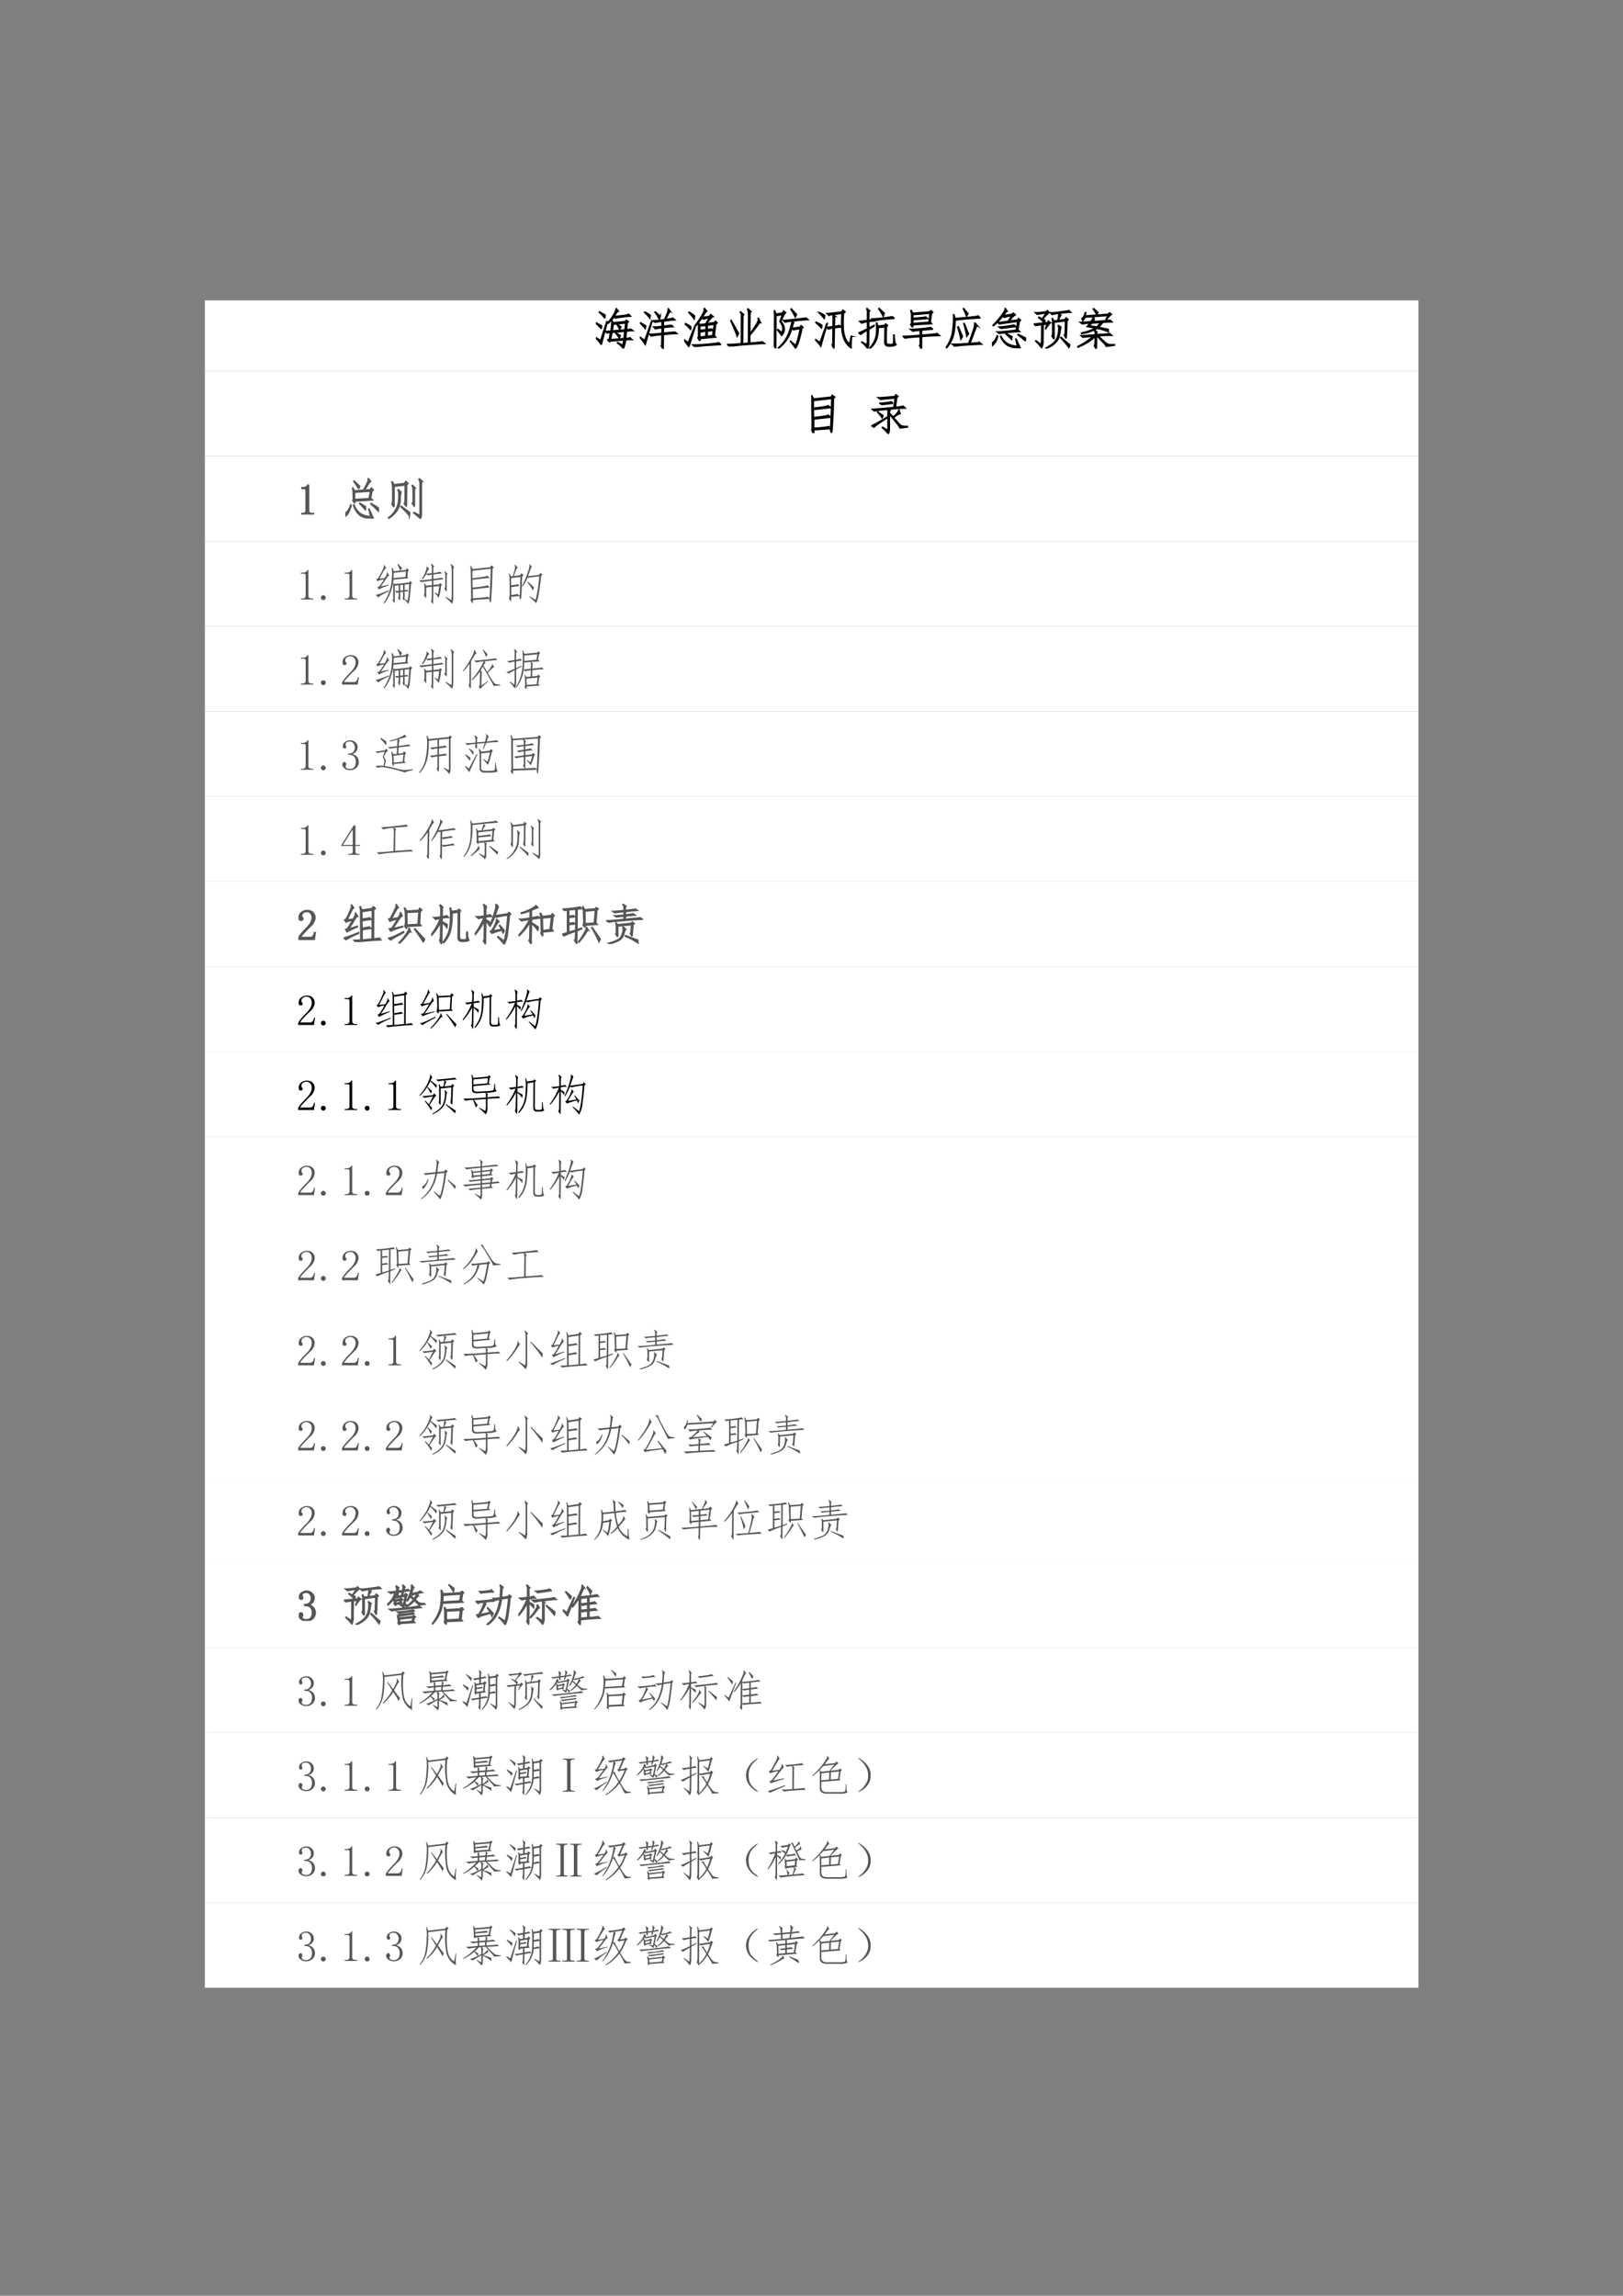 <svg xmlns="http://www.w3.org/2000/svg" xmlns:xlink="http://www.w3.org/1999/xlink" width="793.76" height="1122.56" viewBox="0 0 595.32 841.92"><rect x="0" y="0" width="595.32" height="841.92" fill="#808080" stroke="none"/><clipPath id="a"><path transform="matrix(1 0 0 -1 0 841.92)" d="M0 0h595.32v841.92H0Z" fill-rule="evenodd"/></clipPath><g clip-path="url(#a)"><symbol id="b"><path d="M-2147483500-2147483500Z"/></symbol><use xlink:href="#b" transform="matrix(9 0 0 -9 19327350000 -19327350000)"/></g><clipPath id="c"><path transform="matrix(1 0 0 -1 0 841.92)" d="M0 0h595.32v841.92H0Z" fill-rule="evenodd"/></clipPath><clipPath id="d"><path transform="matrix(1 0 0 -1 0 841.92)" d="M0 0h595.32v841.92H0Z" fill-rule="evenodd"/></clipPath><g clip-path="url(#d)"><use xlink:href="#b" transform="matrix(9 0 0 -9 19327350000 -19327350000)"/></g><clipPath id="e"><path transform="matrix(1 0 0 -1 0 841.92)" d="M0 0h595.32v841.92H0Z" fill-rule="evenodd"/></clipPath><path d="M75.144 136.1h445.15v-25.92H75.144Z" fill="#fff" fill-rule="evenodd"/><clipPath id="f"><path transform="matrix(1 0 0 -1 0 841.92)" d="M0 0h595.32v841.92H0Z" fill-rule="evenodd"/></clipPath><g clip-path="url(#f)"><symbol id="g"><path d="M.313.148.273.2l.032.012.03.156A.417.417 0 0 1 .259.355l-.04.04c.035 0 .076.002.126.007l.02.149.003.078.008.008.027-.043L.68.62.7.652.75.617.723.59.707.434c.05.005.08.01.09.015L.855.41C.825.41.773.406.703.398L.688.234A.267.267 0 0 1 .784.25l.05-.047C.816.206.766.204.685.2A.57.57 0 0 0 .633 0a.654.654 0 0 1-.14.129L.5.14.621.078c.008.037.014.076.02.117L.344.172.313.148M.647.23l.016.165L.375.37.34.207.648.23m-.27.176.29.024.016.156-.196-.02a6.06 6.06 0 0 0 .09-.07C.568.476.558.456.547.438a.618.618 0 0 1-.074.128L.403.56.378.406M.125.086a1.198 1.198 0 0 1-.117.148l.008.012.093-.062L.25.62.266.613C.196.345.148.17.125.086m.293.64A.938.938 0 0 0 .285.579L.273.59a1.117 1.117 0 0 1 .164.242c.021.042.03.069.024.082l.012.004L.52.859A.096.096 0 0 1 .48.824 3.572 3.572 0 0 1 .422.738c.039.003.103.01.191.02a.512.512 0 0 1 .145.031L.8.742C.764.742.7.736.609.722A1.878 1.878 0 0 1 .445.7L.418.727M.125.453A1.414 1.414 0 0 1 0 .578l.004.016C.054.568.096.543.133.52A.273.273 0 0 0 .125.453m.082.242a.9.9 0 0 1-.129.137l.004.012L.215.77A.379.379 0 0 0 .207.695M.563.297A1.372 1.372 0 0 0 .538.238a.666.666 0 0 1-.082.114l.008.011A2.07 2.07 0 0 0 .562.297Z"/></symbol><symbol id="h"><path d="M.508.327A1.493 1.493 0 0 1 .262.296L.215.342c.047-.005.144.002.293.02v.125A.998.998 0 0 1 .359.46L.316.507C.35.504.414.509.508.522v.113a3.43 3.43 0 0 1-.16-.023L.285.651A1.81 1.81 0 0 1 .57.678C.607.762.63.82.64.85c.011.032.014.055.008.07l.008.008.047-.066C.695.867.683.854.668.822L.594.683A.74.74 0 0 1 .762.71L.809.667C.772.667.684.657.543.639V.526c.125.013.185.022.18.027L.766.51C.724.51.65.504.543.49V.367C.72.382.806.392.801.397L.855.354C.811.354.707.346.543.331L.539.049C.544.01.538 0 .52.02L.49.072C.5.08.506.099.503.128l.004.199M.266.632.28.628C.211.396.16.22.125.1A.878.878 0 0 1 0 .26l.008.012.105-.074.153.434m.207.117a1.11 1.11 0 0 0-.024-.07.934.934 0 0 1-.105.167l.011.008A4.28 4.28 0 0 0 .473.75M.117.854A1.64 1.64 0 0 0 .242.776.986.986 0 0 0 .23.706a.862.862 0 0 1-.125.136l.012.012m.02-.32a.28.28 0 0 0-.012-.07.875.875 0 0 1-.117.128l.008.012C.06.581.1.557.136.534Z"/></symbol><symbol id="i"><path d="M.691.52.535.5V.402L.63.418.66.375C.637.375.595.371.535.363L.531.25l.121.012.04.258M.847.055a92.27 92.27 0 0 1-.313-.02A2.88 2.88 0 0 1 .242.004L.195.05c.06-.003.172.002.336.015.164.016.252.028.262.036L.848.055M.574.668A.416.416 0 0 1 .45.637L.414.668a2.416 2.416 0 0 0-.086-.11L.355.517.492.53l.082.137M.5.363a.355.355 0 0 1-.102-.02L.363.376V.23l.133.016L.5.363M.363.387C.395.387.44.39.5.398v.098L.363.48V.387m-.12.332A.27.27 0 0 0 .23.64a.895.895 0 0 1-.125.152l.012.012C.161.773.203.745.242.719M.156.473a.29.29 0 0 0-.008-.07C.13.425.088.466.023.526l.008.016.125-.07M.254.46.109 0A1.849 1.849 0 0 1 0 .148l.008.016.086-.062.144.363L.254.46M.25.488c.034.047.068.097.102.149.036.054.066.106.09.156.023.05.028.078.015.086l.012.008.05-.063C.513.824.502.814.49.793A1.342 1.342 0 0 1 .421.68l.164.027.027.04.055-.048C.65.7.6.646.52.54L.69.562.72.595l.039-.04L.727.52.695.266l.032-.04L.37.192C.371.163.365.148.351.148L.314.211C.326.22.33.238.328.26V.47c0 .02-.002.047-.008.078L.262.477.25.488Z"/></symbol><symbol id="j"><path d="M.527.297C.6.39.652.467.684.523c.033.058.044.098.03.122l.013.003.046-.097C.763.556.74.533.703.48A3.042 3.042 0 0 0 .527.26V.079C.684.091.777.102.81.11L.867.07A22.3 22.3 0 0 1 .453.043 4.466 4.466 0 0 1 .06 0L0 .05C.05.047.159.05.328.067l.004.602C.335.73.326.771.305.789l.011.008.07-.063C.372.727.366.694.368.637L.363.067l.13.011.003.64a.347.347 0 0 1-.023.137l.011.012.07-.066C.537.79.53.763.532.719L.527.297M.234.23C.206.322.156.441.086.59l.012.012.168-.297A.466.466 0 0 0 .234.23Z"/></symbol><symbol id="k"><path d="M.469.594C.459.589.45.576.445.554A2.84 2.84 0 0 0 .422.47c.034 0 .095.008.183.023L.63.527.676.488.652.461A3.428 3.428 0 0 0 .594.223.776.776 0 0 0 .504 0a1.435 1.435 0 0 1-.121.164L.39.172.504.074c.034.068.069.194.105.38A1.416 1.416 0 0 1 .457.43L.418.457A.832.832 0 0 0 .113.004L.105.016a.842.842 0 0 1 .211.273c.047.099.082.212.106.34a1.01 1.01 0 0 1-.16-.024L.219.648c.039 0 .127.008.265.024.141.015.227.026.258.031L.793.664A7.728 7.728 0 0 1 .437.63L.47.594m-.414.16L.05.074C.053.027.049.007.039.012L0 .078c.013.008.018.038.016.09L.02.746a.616.616 0 0 1-.012.121l.015.004.032-.078.144.023.028.047L.28.824.246.79.168.625C.267.51.272.401.184.297A3.803 3.803 0 0 1 .086.43L.098.44.184.367c.044.076.03.16-.043.254l.058.156L.055.754M.496.719a1.352 1.352 0 0 1-.101.183l.011.012C.458.86.5.815.527.781A.697.697 0 0 0 .497.72Z"/></symbol><symbol id="l"><path d="M.27.582.285.578a1.695 1.695 0 0 1-.027-.09c.05.003.1.01.152.02l.004.176A.474.474 0 0 1 .406.78a.3.3 0 0 1-.09-.02L.27.806c.039 0 .152.011.34.035l.027.043.054-.04L.656.81A2.607 2.607 0 0 1 .648.473a.854.854 0 0 1 .04-.215.357.357 0 0 1 .105-.153l.035.18.016-.004A1.618 1.618 0 0 1 .832.008a.475.475 0 0 0-.144.16.655.655 0 0 0-.07.238C.606.497.606.63.617.805L.417.78.465.742C.452.745.447.722.449.676L.445.508c.07.013.107.022.11.027L.602.492a.954.954 0 0 1-.157-.02L.437.048C.438.01.432 0 .422.016L.39.082C.404.09.409.109.406.141L.41.469A.325.325 0 0 1 .31.445l-.051.04A11.238 11.238 0 0 1 .133.05 1.34 1.34 0 0 1 0 .203l.008.008.105-.07.157.441m-.172.25a1.34 1.34 0 0 0 .125-.07A.233.233 0 0 0 .21.687 1.162 1.162 0 0 1 .09.82l.008.012M.023.609C.065.59.11.565.156.54A.29.29 0 0 0 .148.47C.11.51.065.552.016.594l.007.015Z"/></symbol><symbol id="m"><path d="M.367.516.242.44l-.004-.3A.257.257 0 0 0 .211 0a.682.682 0 0 1-.137.145l.008.007L.195.09C.201.087.203.104.203.14l.004.282A3.686 3.686 0 0 1 .051.324L0 .36c.029.006.098.038.207.098v.156A.516.516 0 0 1 .074.582L.027.625c.04.003.1.01.18.023V.79a.269.269 0 0 1-.016.125L.2.922.262.863C.246.855.24.83.242.785V.652a.245.245 0 0 1 .078.02l.04-.04A.658.658 0 0 1 .241.618V.473l.121.062.004-.02m.238.02.02.031.047-.035L.645.496.64.172C.638.122.658.096.699.094h.04c.04 0 .063.009.066.027C.81.14.81.201.809.31h.015C.827.25.831.204.836.168A.18.18 0 0 1 .867.086.285.285 0 0 0 .762.055H.699C.634.057.603.087.605.145L.61.496.457.48A.815.815 0 0 0 .418.203.508.508 0 0 0 .266 0L.254.012c.062.065.105.13.129.195a.607.607 0 0 1 .035.207.723.723 0 0 1-.008.164L.426.59.449.516l.156.02M.832.69C.793.691.714.685.594.671a1.101 1.101 0 0 1-.2-.03L.329.684c.047 0 .126.006.238.02.112.012.183.023.211.03L.832.691m-.355.23A2.49 2.49 0 0 0 .597.81.782.782 0 0 0 .57.739a1.309 1.309 0 0 1-.105.175l.012.008Z"/></symbol><symbol id="n"><path d="M.648.882.695.839.665.81.64.616l.03-.04L.239.55C.238.508.232.493.218.507l-.034.05c.013.013.02.032.02.055v.164a.685.685 0 0 1-.016.102l.011.007L.234.82.621.85l.027.032m-.41-.18c.167.013.266.023.297.031L.578.694.238.667V.585l.364.027.027.203-.39-.031V.702m.46-.254C.655.448.568.44.438.428V.315c.231.018.35.031.355.04L.852.302A4.669 4.669 0 0 1 .438.28V.042C.438.01.431 0 .421.01L.387.073C.4.089.405.109.402.135v.141A3.175 3.175 0 0 1 .055.245L0 .292c.04-.006.173.001.402.02v.112a1.381 1.381 0 0 1-.168-.02L.176.449c.062 0 .153.005.273.016.123.013.188.022.196.027L.699.448Z"/></symbol><symbol id="o"><path d="M.188.781.214.687c.341.027.518.046.531.06l.05-.052A5.866 5.866 0 0 1 .22.648a2.53 2.53 0 0 0-.024-.27A.737.737 0 0 0 .012 0L0 .012a.84.84 0 0 1 .156.37c.008.06.015.128.02.204.005.075.005.14 0 .191l.012.004M.671.59.73.52C.72.527.702.495.676.422A18.54 18.54 0 0 0 .559.117c.148.008.22.015.218.02L.828.094C.797.094.69.089.508.078A4.304 4.304 0 0 1 .203.051L.145.098C.228.095.355.1.527.113c.052.144.09.252.114.325.023.072.03.12.02.144L.67.59M.388.273a3.715 3.715 0 0 0-.04-.066C.328.301.303.396.274.492L.29.496.387.273m.136.063A.41.41 0 0 0 .484.273a2.51 2.51 0 0 1-.07.297l.012.004C.46.494.492.414.523.336M.48.734C.457.794.431.853.402.91l.012.008C.445.878.478.84.512.801L.48.734Z"/></symbol><symbol id="p"><path d="M.254.734A4.28 4.28 0 0 0 .148.617.814.814 0 0 0 .035.516L.023.527C.06.564.098.604.137.648c.039.047.078.098.117.153C.293.855.309.89.3.91l.012.003.039-.066C.342.848.329.838.316.82L.266.75l.199.031.027.028L.54.766A.227.227 0 0 1 .484.723 1.038 1.038 0 0 1 .402.625l.184.023.027.036.047-.04L.633.618.598.422.64.382A8.245 8.245 0 0 1 .168.337l-.05.039c.062-.003.209.01.44.04L.59.612A8.077 8.077 0 0 1 .168.555L.137.59C.18.592.26.603.375.62l.07.121a.584.584 0 0 1-.16-.035L.254.734M.207.281A.4.4 0 0 1 .383.094.543.543 0 0 1 .582.047L.547.21h.012C.609.099.64.029.656 0a.605.605 0 0 0-.3.066.415.415 0 0 0-.16.211l.011.004m.352.211a1.34 1.34 0 0 1-.192-.02A5.36 5.36 0 0 0 .203.454L.16.488a2.484 2.484 0 0 1 .348.047l.05-.043M.138.285C.113.178.072.103.012.06L0 .125c.047.016.087.07.121.164L.137.285M.77.165C.72.21.66.258.594.308L.605.32.77.238a.353.353 0 0 0 0-.074M.46.266A.273.273 0 0 0 .454.199a3.395 3.395 0 0 1-.137.13l.008.01C.371.317.417.293.461.267Z"/></symbol><symbol id="q"><path d="M.469.297C.474.237.47.214.457.227L.418.289c.013.013.018.038.016.074v.215c0 .05-.004.085-.012.106L.434.69l.03-.054.087.008a.535.535 0 0 1 .023.164A1.213 1.213 0 0 1 .426.78l-.047.04c.039 0 .118.007.238.023.12.015.184.026.192.031L.852.832C.81.832.722.824.586.809L.629.766A.369.369 0 0 1 .57.648l.153.02.02.039.05-.039L.766.637.754.289C.75.247.746.23.738.24l-.035.07c.013.005.02.032.02.082.002.052.005.132.007.242L.47.602V.297M.285.813A2.229 2.229 0 0 1 .082.784l-.047.04C.07.821.155.828.293.847l.02.027.046-.047A.859.859 0 0 1 .211.676L.26.648A.281.281 0 0 0 .247.59L.32.598l.016.035.05-.04A.737.737 0 0 1 .278.45L.27.461l.042.101L.22.551.215.187A.328.328 0 0 0 .184.016C.154.055.108.106.043.172L.051.18.17.098C.178.118.18.143.18.172l.004.375a2.492 2.492 0 0 1-.141-.02L0 .567c.036 0 .113.007.23.023C.22.618.181.658.113.707l.008.016.074-.04.09.13M.566.538.63.49a.145.145 0 0 1-.016-.06 1.757 1.757 0 0 0-.02-.116.348.348 0 0 0-.07-.157A.6.6 0 0 0 .285 0L.281.016C.388.07.461.125.5.18a.43.43 0 0 1 .07.203C.578.46.574.509.56.527L.566.54M.63.262C.723.176.789.118.829.09a.144.144 0 0 0-.02-.07C.777.069.714.146.617.25L.63.262Z"/></symbol><symbol id="r"><path d="M.398.67A.154.154 0 0 1 .355.625c.243.018.375.03.399.035L.8.616A1.878 1.878 0 0 1 .582.604a.814.814 0 0 0-.094-.11C.566.48.641.465.711.449A.446.446 0 0 0 .715.385a.95.95 0 0 1-.258.082 1.067 1.067 0 0 0-.36-.12L.095.365c.122.026.228.062.316.11C.35.487.288.5.223.51L.285.59a.952.952 0 0 1-.172-.02l-.05.04c.049 0 .131.004.246.015.036.05.053.082.05.097h.016l.023-.05M.461.38C.45.375.445.356.445.328c.188.01.288.018.301.023l.05-.043A3.307 3.307 0 0 1 .485.296C.576.207.632.155.652.139A.372.372 0 0 1 .707.104.67.67 0 0 1 .852.1V.08L.664.054a.25.25 0 0 1-.059.079l-.152.16H.445L.441.057C.441.018.436 0 .426.003L.39.073C.4.086.406.108.406.139L.41.28A1.208 1.208 0 0 0 .008.035L0 .049c.151.076.268.154.352.235a3.494 3.494 0 0 1-.227-.02l-.043.04C.139.303.249.31.41.322c0 .055-.004.085-.012.09L.41.424.46.382m.278.453L.785.792a.487.487 0 0 1-.11-.118L.657.682l.047.082L.172.725A.194.194 0 0 0 .125.64L.102.694C.14.72.167.767.18.834L.195.832.184.757.71.796l.027.039M.281.53.445.503A.593.593 0 0 1 .531.6L.332.59l-.05-.06m.16.255a.631.631 0 0 1-.079.129l.012.011c.036-.03.07-.06.102-.09A.352.352 0 0 0 .44.785Z"/></symbol><use xlink:href="#g" transform="matrix(15.96 0 0 -15.96 218.555 127.819)"/><use xlink:href="#h" transform="matrix(15.96 0 0 -15.96 234.689 127.985)"/><use xlink:href="#i" transform="matrix(15.96 0 0 -15.96 250.947 127.258)"/><use xlink:href="#j" transform="matrix(15.96 0 0 -15.96 266.645 127.07)"/><use xlink:href="#k" transform="matrix(15.96 0 0 -15.96 283.777 127.819)"/><use xlink:href="#l" transform="matrix(15.96 0 0 -15.96 298.976 127.819)"/><use xlink:href="#m" transform="matrix(15.96 0 0 -15.96 314.86 127.819)"/><use xlink:href="#n" transform="matrix(15.96 0 0 -15.96 331.07 127.923)"/><use xlink:href="#o" transform="matrix(15.96 0 0 -15.96 346.892 127.756)"/><use xlink:href="#p" transform="matrix(15.96 0 0 -15.96 363.836 127.694)"/><use xlink:href="#q" transform="matrix(15.96 0 0 -15.96 379.16 127.819)"/><use xlink:href="#r" transform="matrix(15.96 0 0 -15.96 395.17 127.923)"/><use xlink:href="#g" stroke-width=".029" stroke-miterlimit="10" transform="matrix(15.96 0 0 -15.96 218.555 127.819)" fill="none" stroke="#000"/><use xlink:href="#h" stroke-width=".029" stroke-miterlimit="10" transform="matrix(15.96 0 0 -15.96 234.689 127.985)" fill="none" stroke="#000"/><use xlink:href="#i" stroke-width=".029" stroke-miterlimit="10" transform="matrix(15.96 0 0 -15.96 250.947 127.258)" fill="none" stroke="#000"/><use xlink:href="#j" stroke-width=".029" stroke-miterlimit="10" transform="matrix(15.96 0 0 -15.96 266.645 127.07)" fill="none" stroke="#000"/><use xlink:href="#k" stroke-width=".029" stroke-miterlimit="10" transform="matrix(15.96 0 0 -15.96 283.777 127.819)" fill="none" stroke="#000"/><use xlink:href="#l" stroke-width=".029" stroke-miterlimit="10" transform="matrix(15.96 0 0 -15.96 298.976 127.819)" fill="none" stroke="#000"/><use xlink:href="#m" stroke-width=".029" stroke-miterlimit="10" transform="matrix(15.96 0 0 -15.96 314.86 127.819)" fill="none" stroke="#000"/><use xlink:href="#n" stroke-width=".029" stroke-miterlimit="10" transform="matrix(15.96 0 0 -15.96 331.07 127.923)" fill="none" stroke="#000"/><use xlink:href="#o" stroke-width=".029" stroke-miterlimit="10" transform="matrix(15.96 0 0 -15.96 346.892 127.756)" fill="none" stroke="#000"/><use xlink:href="#p" stroke-width=".029" stroke-miterlimit="10" transform="matrix(15.96 0 0 -15.96 363.836 127.694)" fill="none" stroke="#000"/><use xlink:href="#q" stroke-width=".029" stroke-miterlimit="10" transform="matrix(15.96 0 0 -15.96 379.16 127.819)" fill="none" stroke="#000"/><use xlink:href="#r" stroke-width=".029" stroke-miterlimit="10" transform="matrix(15.96 0 0 -15.96 395.17 127.923)" fill="none" stroke="#000"/></g><clipPath id="s"><path transform="matrix(1 0 0 -1 0 841.92)" d="M0 0h595.32v841.92H0Z" fill-rule="evenodd"/></clipPath><g clip-path="url(#s)"><symbol id="t"><path d="M-2147483500-2147483500Z"/></symbol><use xlink:href="#t" transform="matrix(15.96 0 0 -15.96 34273838000 -34273838000)" fill="#565656"/></g><clipPath id="u"><path transform="matrix(1 0 0 -1 0 841.92)" d="M0 0h595.32v841.92H0Z" fill-rule="evenodd"/></clipPath><path d="M75.144 167.3h445.15v-31.2H75.144Z" fill="#fff" fill-rule="evenodd"/><clipPath id="v"><path transform="matrix(1 0 0 -1 0 841.92)" d="M0 0h595.32v841.92H0Z" fill-rule="evenodd"/></clipPath><g clip-path="url(#v)"><symbol id="w"><path d="M.063.077C.065.025.06 0 .046.003L.004.08C.017.096.022.122.02.159L.012.737c0 .039-.004.08-.012.125l.012.004.047-.078.398.043.027.043L.543.83.512.796A11.867 11.867 0 0 0 .48.069C.475.029.47.013.46.019.454.02.446.048.438.103L.064.077M.44.124C.45.147.458.37.47.796L.05.749V.577C.259.6.374.62.395.635l.054-.05C.426.585.293.57.051.542l.004-.18C.25.38.363.398.395.417l.05-.051L.06.323V.116c.208.013.32.026.336.039L.44.124Z"/></symbol><use xlink:href="#w" transform="matrix(15.96 0 0 -15.96 297.555 158.873)"/><use xlink:href="#w" stroke-width=".029" stroke-miterlimit="10" transform="matrix(15.96 0 0 -15.96 297.555 158.873)" fill="none" stroke="#000"/></g><clipPath id="x"><path transform="matrix(1 0 0 -1 0 841.92)" d="M0 0h595.32v841.92H0Z" fill-rule="evenodd"/></clipPath><g clip-path="url(#x)"><use xlink:href="#t" transform="matrix(15.96 0 0 -15.96 34273838000 -34273838000)"/><use xlink:href="#t" stroke-width=".029" stroke-miterlimit="10" transform="matrix(15.96 0 0 -15.96 34273838000 -34273838000)" fill="none" stroke="#000"/></g><clipPath id="y"><path transform="matrix(1 0 0 -1 0 841.92)" d="M0 0h595.32v841.92H0Z" fill-rule="evenodd"/></clipPath><g clip-path="url(#y)"><symbol id="z"><path d="M.258.16.375.086a.418.418 0 0 1 .008.082v.32c.002.04 0 .064-.008.075A2.467 2.467 0 0 1 .07.526L.016.57C.062.568.23.58.52.61l.027.214L.21.793.156.836c.05-.003.179.006.387.027l.023.04.051-.04L.586.832.559.613c.109.013.168.022.175.028L.785.594A4.958 4.958 0 0 1 .402.566L.437.54A.048.048 0 0 1 .418.5V.484L.504.391C.548.43.579.46.598.484c.02.024.03.045.03.063L.642.55.664.465C.656.467.641.462.617.449A.77.77 0 0 1 .516.375 4.07 4.07 0 0 1 .64.235.403.403 0 0 1 .69.19.388.388 0 0 1 .832.176v-.02L.66.136C.66.146.64.177.598.23a5.213 5.213 0 0 1-.18.22V.116A.294.294 0 0 0 .395 0 1.419 1.419 0 0 1 .25.148L.258.16M.37.371C.173.241.071.17.066.156L0 .188c.034.007.155.074.363.199L.371.37M.5.7C.477.7.436.695.379.688A1.918 1.918 0 0 1 .246.671l-.05.035a1.948 1.948 0 0 1 .269.035L.5.7M.152.504C.194.478.224.458.242.445L.27.425A.156.156 0 0 0 .25.368a.998.998 0 0 1-.105.13l.007.007Z"/></symbol><use xlink:href="#z" transform="matrix(15.96 0 0 -15.96 319.571 159.143)"/><use xlink:href="#z" stroke-width=".029" stroke-miterlimit="10" transform="matrix(15.96 0 0 -15.96 319.571 159.143)" fill="none" stroke="#000"/></g><clipPath id="A"><path transform="matrix(1 0 0 -1 0 841.92)" d="M0 0h595.32v841.92H0Z" fill-rule="evenodd"/></clipPath><g clip-path="url(#A)"><use xlink:href="#t" transform="matrix(15.96 0 0 -15.96 34273838000 -34273838000)" fill="#565656"/></g><clipPath id="B"><path transform="matrix(1 0 0 -1 0 841.92)" d="M0 0h595.32v841.92H0Z" fill-rule="evenodd"/></clipPath><path d="M75.144 198.5h445.15v-31.2H75.144Z" fill="#fff" fill-rule="evenodd"/><clipPath id="C"><path transform="matrix(1 0 0 -1 0 841.92)" d="M0 0h595.32v841.92H0Z" fill-rule="evenodd"/></clipPath><g clip-path="url(#C)"><symbol id="D"><path d="M.172.68V.086c0-.02.006-.037.02-.047A.085.085 0 0 1 .245.023h.04V0H0v.023h.035C.061.023.08.03.09.04c.013.01.02.026.02.047v.473c0 .01-.005.018-.012.023C.092.59.083.594.07.594H0v.023h.035A.15.15 0 0 1 .11.633C.13.643.146.659.156.68h.016Z"/></symbol><use xlink:href="#D" transform="matrix(15.96 0 0 -15.96 110.486 188.66)" fill="#565656"/><use xlink:href="#t" transform="matrix(15.96 0 0 -15.96 34273838000 -34273838000)" fill="#565656"/><use xlink:href="#D" stroke-width=".029" stroke-miterlimit="10" transform="matrix(15.96 0 0 -15.96 110.486 188.66)" fill="none" stroke="#565656"/><use xlink:href="#t" stroke-width=".029" stroke-miterlimit="10" transform="matrix(15.96 0 0 -15.96 34273838000 -34273838000)" fill="none" stroke="#565656"/></g><clipPath id="E"><path transform="matrix(1 0 0 -1 0 841.92)" d="M0 0h595.32v841.92H0Z" fill-rule="evenodd"/></clipPath><g clip-path="url(#E)"><symbol id="F"><path d="M.414.652c.044.081.076.141.094.18C.526.872.53.897.52.91L.53.918.582.852a.207.207 0 0 1-.05-.055 11.014 11.014 0 0 0-.09-.145l.132.012.024.04.047-.048L.613.63.582.465l.043-.04L.219.399C.22.362.216.35.203.36L.168.418c.01.013.014.026.012.039L.176.613A.972.972 0 0 1 .164.7l.012.004.031-.066.207.015m.16-.027L.214.602V.438L.544.46l.031.164M.547.223C.602.095.635.02.648 0 .503.003.398.027.332.074A.468.468 0 0 0 .184.31l.015.004A.445.445 0 0 1 .363.102.477.477 0 0 1 .578.047L.535.219l.012.004m-.41.086C.105.186.065.103.016.059L0 .133c.047.018.087.08.121.183L.137.31M.762.246A.712.712 0 0 0 .758.168C.706.223.648.278.582.336L.59.348.762.246M.305.68C.284.719.246.777.19.855l.012.008.129-.12A.218.218 0 0 0 .305.68m.16-.407A.309.309 0 0 0 .457.2C.418.246.374.294.324.344l.008.011.133-.082Z"/></symbol><symbol id="G"><path d="M.145.324C.145.28.139.266.129.281l-.04.063c.014.01.02.038.02.082v.308a.769.769 0 0 1-.02.114l.013.007.043-.07.242.031.023.047.055-.047L.434.781.43.321C.43.293.426.284.418.292l-.04.05a.54.54 0 0 0 .013.052c.002.01.005.138.007.382L.145.747V.323M.598.152l.129-.07c.007.005.011.033.011.082v.633C.738.844.73.882.711.91l.016.012.07-.063C.779.857.77.831.773.781V.137A.315.315 0 0 0 .75 0C.719.034.665.08.59.137l.008.015M0 .02a.546.546 0 0 1 .25.453C.255.593.249.655.23.66l.012.012.063-.059a.537.537 0 0 1-.02-.168.453.453 0 0 0-.09-.277.618.618 0 0 0-.187-.164L0 .02m.613.324C.613.297.61.279.602.289L.559.352c.013.015.02.033.02.054v.246c0 .052-.009.089-.024.11l.011.011.067-.066C.617.702.61.677.613.633v-.29M.496.067c-.034.047-.1.118-.2.211L.31.29C.376.242.44.194.504.145A.397.397 0 0 0 .496.066Z"/></symbol><use xlink:href="#F" transform="matrix(15.96 0 0 -15.96 126.686 190.156)" fill="#565656"/><use xlink:href="#G" transform="matrix(15.96 0 0 -15.96 142.267 190.28)" fill="#565656"/><use xlink:href="#F" stroke-width=".029" stroke-miterlimit="10" transform="matrix(15.96 0 0 -15.96 126.686 190.156)" fill="none" stroke="#565656"/><use xlink:href="#G" stroke-width=".029" stroke-miterlimit="10" transform="matrix(15.96 0 0 -15.96 142.267 190.28)" fill="none" stroke="#565656"/></g><clipPath id="H"><path transform="matrix(1 0 0 -1 0 841.92)" d="M0 0h595.32v841.92H0Z" fill-rule="evenodd"/></clipPath><g clip-path="url(#H)"><use xlink:href="#t" transform="matrix(15.96 0 0 -15.96 34273838000 -34273838000)" fill="#565656"/></g><clipPath id="I"><path transform="matrix(1 0 0 -1 0 841.92)" d="M0 0h595.32v841.92H0Z" fill-rule="evenodd"/></clipPath><path d="M75.144 229.7h445.15v-31.2H75.144Z" fill="#fff" fill-rule="evenodd"/><clipPath id="J"><path transform="matrix(1 0 0 -1 0 841.92)" d="M0 0h595.32v841.92H0Z" fill-rule="evenodd"/></clipPath><g clip-path="url(#J)"><symbol id="K"><path d="M.11.055A.053.053 0 0 0 .054 0 .053.053 0 0 0 0 .055a.053.053 0 0 0 .055.054.053.053 0 0 0 .054-.054Z"/></symbol><use xlink:href="#D" transform="matrix(15.96 0 0 -15.96 110.366 219.86)" fill="#565656"/><use xlink:href="#K" transform="matrix(15.96 0 0 -15.96 117.72 220.047)" fill="#565656"/><use xlink:href="#D" transform="matrix(15.96 0 0 -15.96 126.446 219.86)" fill="#565656"/></g><clipPath id="L"><path transform="matrix(1 0 0 -1 0 841.92)" d="M0 0h595.32v841.92H0Z" fill-rule="evenodd"/></clipPath><g clip-path="url(#L)"><symbol id="M"><path d="M.508.922.602.824.562.766.684.78l.03.04.048-.048L.734.75.723.621.746.59.406.559A1.243 1.243 0 0 0 .332.254a.799.799 0 0 0-.14-.242L.175.023a1.072 1.072 0 0 1 .191.579A.687.687 0 0 1 .36.82l.02.008L.414.75l.14.016A.896.896 0 0 1 .493.91l.016.012M.66.316l.063.008L.746.29C.72.29.691.288.66.285V.133C.66.093.656.076.648.078l-.035.05c.008.014.012.03.012.052V.28L.559.27V.137C.556.09.55.072.543.082L.508.141c.01.013.015.028.015.047v.078A1.374 1.374 0 0 0 .47.258L.44.297C.465.297.492.298.523.3V.43L.433.418V.094c0-.06 0-.085-.003-.074L.383.078C.396.094.4.115.398.141v.336l.04-.02.324.035.027.035.047-.05-.031-.02A6.662 6.662 0 0 0 .777.133.398.398 0 0 0 .742 0a.8.8 0 0 1-.078.098l.012.015.05-.043a1.3 1.3 0 0 1 .028.192l.012.195L.66.445V.316M.203.594c.04.06.055.101.047.125L.262.73.305.652C.295.652.273.63.242.586A4.113 4.113 0 0 0 .113.402l.176.04.004-.016C.163.382.09.35.074.332L.027.387l.047.011C.121.461.16.516.188.562A.454.454 0 0 1 .039.523L.004.566l.043.02c.042.068.077.131.105.191C.181.84.19.88.18.895l.008.007.05-.078C.223.822.202.798.176.754A10.108 10.108 0 0 0 .082.582l.121.012M.68.62.69.746.411.715.405.594.68.62M0 .211c.044.003.142.036.293.102l.008-.02C.152.22.069.172.05.148L0 .211m.559.094.066.008V.44L.559.434v-.13Z"/></symbol><symbol id="N"><path d="M.29.68A.56.56 0 0 1 .194.664L.16.695A.653.653 0 0 0 .082.578L.062.59a.69.69 0 0 1 .083.164c.023.06.03.096.02.11l.01.007L.23.813C.223.813.214.802.203.784A.473.473 0 0 1 .164.7L.29.715v.09C.292.857.284.895.266.922L.28.93.348.875C.329.87.322.846.324.805v-.09c.1.018.151.03.156.035L.523.707A2.52 2.52 0 0 1 .324.684V.582c.11.013.173.023.192.031L.562.574C.54.574.46.565.325.547V.445l.133.012.023.031.043-.035L.5.426A.961.961 0 0 0 .445.148a.694.694 0 0 1-.093.114l.007.011.07-.046c.009.028.018.092.028.191L.324.406.32.062C.32.019.316 0 .31.009L.269.07C.28.086.286.105.286.13L.29.402.16.387V.184C.16.147.156.135.148.148L.105.211c.01.013.016.032.016.059v.105A.321.321 0 0 1 .11.473L.125.48.16.426.29.44v.102A6.184 6.184 0 0 1 .042.508L0 .55C.065.55.161.56.29.578V.68M.78.145A.266.266 0 0 0 .754.012a1.622 1.622 0 0 1-.149.144l.008.016.125-.078a.547.547 0 0 1 .008.09v.613C.746.844.737.882.72.91l.015.012.07-.067C.79.85.782.82.782.765v-.62M.633.348C.633.306.629.29.62.3L.574.359C.592.367.6.39.598.426v.219a.201.201 0 0 1-.02.109l.008.012.066-.067C.637.686.63.663.632.63V.348Z"/></symbol><symbol id="O"><path d="M.059.148C.06.07.057.035.047.043L.004.117c.013.01.02.043.02.098L.02.566c0 .04-.007.075-.02.106L.016.68.055.617l.039.004c.02.063.036.116.047.16C.15.826.15.858.137.88l.011.008.063-.07C.2.818.188.801.17.765A27.59 27.59 0 0 0 .118.625l.149.02.02.046L.34.652.309.605A32.798 32.798 0 0 0 .3.316a1.976 1.976 0 0 0-.012-.18C.284.099.28.08.273.083c-.005 0-.015.027-.03.082L.058.148m0 .04c.08.01.129.019.144.027L.25.168c.008.029.012.08.012.156L.27.605.055.578V.414c.08.008.134.016.16.024L.246.395A2.936 2.936 0 0 1 .06.37V.188m.64.464L.727.7l.05-.043-.03-.031A5.31 5.31 0 0 0 .698.254.904.904 0 0 0 .633 0C.599.04.547.089.477.148L.484.16.621.078a3.136 3.136 0 0 1 .082.54L.433.585a1.385 1.385 0 0 0-.109-.2L.31.399C.355.49.39.57.414.637.44.704.458.76.47.805c.01.047.01.075 0 .086L.48.898.54.832C.528.835.516.818.503.782a2.529 2.529 0 0 0-.059-.16L.7.651M.582.363a.554.554 0 0 0-.023-.07 1.9 1.9 0 0 1-.13.191l.012.012C.491.452.538.408.582.363Z"/></symbol><use xlink:href="#M" transform="matrix(15.96 0 0 -15.96 137.885 221.48)" fill="#565656"/><use xlink:href="#N" transform="matrix(15.96 0 0 -15.96 153.782 221.606)" fill="#565656"/><use xlink:href="#w" transform="matrix(15.96 0 0 -15.96 172.485 221.273)" fill="#565656"/><use xlink:href="#O" transform="matrix(15.96 0 0 -15.96 186.575 221.232)" fill="#565656"/></g><clipPath id="P"><path transform="matrix(1 0 0 -1 0 841.92)" d="M0 0h595.32v841.92H0Z" fill-rule="evenodd"/></clipPath><g clip-path="url(#P)"><use xlink:href="#t" transform="matrix(15.96 0 0 -15.96 34273838000 -34273838000)" fill="#565656"/></g><clipPath id="Q"><path transform="matrix(1 0 0 -1 0 841.92)" d="M0 0h595.32v841.92H0Z" fill-rule="evenodd"/></clipPath><path d="M75.144 260.9h445.15v-31.2H75.144Z" fill="#fff" fill-rule="evenodd"/><clipPath id="R"><path transform="matrix(1 0 0 -1 0 841.92)" d="M0 0h595.32v841.92H0Z" fill-rule="evenodd"/></clipPath><g clip-path="url(#R)"><symbol id="S"><path d="M.313.504C.313.55.302.586.28.609.261.635.23.65.187.65A.13.13 0 0 1 .105.62.074.074 0 0 1 .075.56c0-.016.003-.03.01-.04C.097.51.103.5.103.49A.042.042 0 0 0 .09.456C.085.452.076.449.063.449a.063.063 0 0 0-.04.012C.016.47.012.487.012.508c0 .054.02.096.058.125.04.028.081.043.125.043C.258.676.303.66.332.629A.159.159 0 0 0 .379.512.208.208 0 0 0 .355.418.259.259 0 0 0 .29.328a3.462 3.462 0 0 1-.176-.18.578.578 0 0 1-.07-.09h.23c.024 0 .043.01.059.028a.16.16 0 0 1 .031.082h.024L.363 0H0v.05a.728.728 0 0 0 .063.09c.03.037.071.08.12.13a.548.548 0 0 1 .098.125C.302.434.312.47.312.504Z"/></symbol><use xlink:href="#D" transform="matrix(15.96 0 0 -15.96 110.366 251.06)" fill="#565656"/><use xlink:href="#K" transform="matrix(15.96 0 0 -15.96 117.72 251.247)" fill="#565656"/><use xlink:href="#S" transform="matrix(15.96 0 0 -15.96 125.448 251.06)" fill="#565656"/></g><clipPath id="T"><path transform="matrix(1 0 0 -1 0 841.92)" d="M0 0h595.32v841.92H0Z" fill-rule="evenodd"/></clipPath><g clip-path="url(#T)"><symbol id="U"><path d="M.48.637A1.057 1.057 0 0 1 .31.609L.262.652c.047 0 .136.008.27.024C.666.69.74.702.75.707L.797.664c-.052 0-.152-.01-.3-.027l.03-.035C.522.602.514.596.504.586a.167.167 0 0 1-.027-.05L.563.39C.602.435.63.473.647.504.67.535.678.557.676.57h.011L.72.496C.71.5.695.49.672.47A1.658 1.658 0 0 1 .574.37c.06-.099.1-.164.121-.195A.244.244 0 0 1 .75.117.374.374 0 0 1 .86.102v-.02L.706.07C.71.086.627.233.461.512A8.132 8.132 0 0 0 .41.426l.034-.04C.437.383.434.362.434.325L.426.078l.152.106.008-.008A2.143 2.143 0 0 1 .398 0l-.03.05C.38.062.387.079.39.103l.007.3A1.438 1.438 0 0 0 .215.2L.203.215c.128.14.22.281.277.422M.188.059C.188.017.18.004.168.019L.133.095c.015.01.022.03.02.058l.003.43A1.21 1.21 0 0 0 .012.406L0 .418c.063.075.124.168.184.277.062.112.087.177.074.196L.27.898.32.82C.307.82.292.806.273.777a3.249 3.249 0 0 1-.082-.14L.187.059M.57.797A.232.232 0 0 0 .535.734C.52.78.495.834.461.898l.012.008C.52.854.553.818.57.796Z"/></symbol><symbol id="V"><path d="M.71.84.739.87.781.832.754.801.73.68.77.64.57.626l.047-.04C.61.586.604.573.602.544L.598.473C.743.486.816.495.816.5L.863.457C.803.457.715.451.598.437L.594.293.71.305l.027.03.047-.042L.758.27.734.113l.04-.031-.305-.02C.47.021.469 0 .46 0L.42.047a.1.1 0 0 1 .013.062L.43.234C.43.266.426.294.418.32L.43.328.46.281.56.29l.003.145A.697.697 0 0 1 .43.41L.402.45A.864.864 0 0 0 .227.03L.215.043a.94.94 0 0 1 .148.39C.373.51.38.596.38.692.379.788.376.853.37.887L.387.89.414.812.711.84M.355.523.227.453V.16A.304.304 0 0 0 .195.016a.77.77 0 0 1-.12.148l.007.012.102-.07a.502.502 0 0 1 .007.09v.238A1.248 1.248 0 0 1 .06.359L0 .391c.026.005.09.03.191.078v.164A.356.356 0 0 1 .074.605L.02.648c.046 0 .104.008.171.024v.113C.194.855.19.9.176.918l.008.008L.25.863C.232.853.224.827.227.785v-.11A.777.777 0 0 1 .324.7L.364.66A1.36 1.36 0 0 1 .226.637V.484l.12.055.008-.016m.36.278-.3-.028V.648l.28.028.02.125M.699.113l.02.153L.465.242.469.098l.23.015M.566.57A.152.152 0 0 1 .56.625L.414.613a4.235 4.235 0 0 0-.012-.16c.04.003.093.008.16.016L.567.57Z"/></symbol><use xlink:href="#M" transform="matrix(15.96 0 0 -15.96 137.885 252.68)" fill="#565656"/><use xlink:href="#N" transform="matrix(15.96 0 0 -15.96 153.782 252.806)" fill="#565656"/><use xlink:href="#U" transform="matrix(15.96 0 0 -15.96 169.742 252.68)" fill="#565656"/><use xlink:href="#V" transform="matrix(15.96 0 0 -15.96 185.702 252.743)" fill="#565656"/></g><clipPath id="W"><path transform="matrix(1 0 0 -1 0 841.92)" d="M0 0h595.32v841.92H0Z" fill-rule="evenodd"/></clipPath><g clip-path="url(#W)"><use xlink:href="#t" transform="matrix(15.96 0 0 -15.96 34273838000 -34273838000)" fill="#565656"/></g><clipPath id="X"><path transform="matrix(1 0 0 -1 0 841.92)" d="M0 0h595.32v841.92H0Z" fill-rule="evenodd"/></clipPath><path d="M75.144 292.13h445.15v-31.224H75.144Z" fill="#fff" fill-rule="evenodd"/><clipPath id="Y"><path transform="matrix(1 0 0 -1 0 841.92)" d="M0 0h595.32v841.92H0Z" fill-rule="evenodd"/></clipPath><g clip-path="url(#Y)"><symbol id="Z"><path d="M.379.188A.19.19 0 0 0 .324.054.206.206 0 0 0 .172 0 .193.193 0 0 0 .05.04C.017.064 0 .094 0 .128c0 .016.005.029.016.039.01.013.02.02.03.02.017 0 .027-.007.032-.02C.086.158.09.148.09.141A.078.078 0 0 0 .082.105.042.042 0 0 1 .074.082c0-.016.01-.029.028-.039A.147.147 0 0 1 .168.027c.047 0 .082.013.105.04C.297.094.31.137.31.194a.162.162 0 0 1-.04.114C.247.337.202.352.134.352v.027c.052 0 .09.012.113.035.026.026.04.061.04.106 0 .036-.011.067-.032.093C.236.642.206.656.164.656A.132.132 0 0 1 .105.641C.085.633.075.618.075.598c0-.021.002-.034.007-.04A.026.026 0 0 0 .09.54.056.056 0 0 0 .082.508C.077.5.068.496.055.496.045.496.034.5.023.508.016.516.012.53.012.55c0 .039.017.07.05.094C.097.67.136.684.18.684A.162.162 0 0 0 .305.633.142.142 0 0 0 .352.53C.352.492.342.458.32.43A.165.165 0 0 0 .23.37C.288.351.327.323.348.29a.192.192 0 0 0 .03-.101Z"/></symbol><use xlink:href="#D" transform="matrix(15.96 0 0 -15.96 110.366 282.29)" fill="#565656"/><use xlink:href="#K" transform="matrix(15.96 0 0 -15.96 117.72 282.477)" fill="#565656"/><use xlink:href="#Z" transform="matrix(15.96 0 0 -15.96 125.573 282.415)" fill="#565656"/></g><clipPath id="aa"><path transform="matrix(1 0 0 -1 0 841.92)" d="M0 0h595.32v841.92H0Z" fill-rule="evenodd"/></clipPath><g clip-path="url(#aa)"><symbol id="ab"><path d="M.336.71.332.73c.122.034.206.062.25.083.047.02.073.039.078.054l.012.004.047-.058a.248.248 0 0 1-.07-.016A2.478 2.478 0 0 0 .53.762L.562.73C.55.725.542.71.54.684L.535.609c.136.016.211.028.227.036l.05-.04a3.3 3.3 0 0 1-.277-.03L.527.43l.106.015.027.043.047-.047L.68.414.664.254.695.219.425.195C.426.156.424.138.419.141a.982.982 0 0 1-.04.058c.009.013.01.054.005.121a.582.582 0 0 1-.02.149L.38.48.414.418l.078.008L.5.57A1.9 1.9 0 0 1 .332.547L.285.578C.327.581.398.59.5.605l.008.149L.336.71M.215.477A1.161 1.161 0 0 1 .043.445L.003.48c.032.003.102.012.212.028l.031.039L.29.5A.158.158 0 0 1 .24.45.59.59 0 0 1 .194.36C.224.32.238.29.238.265A.271.271 0 0 0 .207.152 5.65 5.65 0 0 0 .504.086.94.94 0 0 1 .66.055c.024 0 .089.006.195.02V.05A.673.673 0 0 1 .675 0a2.803 2.803 0 0 1-.472.117.256.256 0 0 1-.152-.012L0 .148c.047.008.108.01.184.004C.202.21.208.25.204.27a.22.22 0 0 1-.036.085c.008.019.016.038.023.06l.024.062m.414-.23.016.167L.418.383.422.227l.207.02M.25.714a.563.563 0 0 0 0-.094 1.58 1.58 0 0 1-.137.156l.012.02L.25.715Z"/></symbol><symbol id="ac"><path d="M.457.633c.089.01.137.02.145.027L.637.613C.61.613.55.607.457.593V.45a.777.777 0 0 1 .148.024l.036-.04A9.965 9.965 0 0 0 .457.41V.125C.457.06.453.038.445.059L.402.125c.016.013.022.035.02.066v.215A.551.551 0 0 1 .289.383L.246.426c.029 0 .087.006.176.02V.59A1.078 1.078 0 0 1 .293.57l-.04.04C.28.61.337.615.423.628v.16l-.2-.02C.226.61.215.47.188.353A.724.724 0 0 0 .013.023L0 .04a.715.715 0 0 1 .145.297c.023.101.036.208.039.32A.895.895 0 0 1 .172.88l.016.008.035-.082.457.047.027.039.047-.043L.723.813V.136A.29.29 0 0 0 .695 0a.805.805 0 0 1-.129.14l.008.012L.68.09c.007.028.01.057.007.086v.64L.458.793v-.16Z"/></symbol><symbol id="ad"><path d="M.426.313.516.25C.53.279.55.35.574.465L.371.44V.105C.371.064.398.042.453.04h.125c.06 0 .094.008.102.024.01.015.015.07.015.164h.016C.714.187.717.15.723.117a.284.284 0 0 1 .03-.094A.637.637 0 0 0 .579 0H.453C.375.003.336.036.336.102v.324a.55.55 0 0 1-.02.117l.016.008.043-.07.195.023.028.039L.645.5.617.473.578.316a.565.565 0 0 0-.055-.14A.84.84 0 0 1 .418.3l.008.012m.058.5a.082.082 0 0 1-.007.07L.488.89.551.824C.543.824.535.816.527.801A5.701 5.701 0 0 1 .5.715C.63.73.706.74.727.746l.05-.043a3.34 3.34 0 0 1-.289-.02L.43.544.414.547l.04.133L.276.664V.57C.277.552.275.546.27.55a1.45 1.45 0 0 1-.043.04c.01.013.015.036.015.07A1.59 1.59 0 0 1 .051.633L0 .676C.04.673.12.678.242.69v.055a.157.157 0 0 1-.027.106l.012.007.07-.054C.28.797.275.777.277.746v-.05L.461.71l.023.102M.27.43.285.414A14.45 14.45 0 0 1 .098.008.99.99 0 0 1 0 .137l.012.015L.09.094.27.43M.113.27a1.203 1.203 0 0 1-.105.128l.012.02C.066.387.102.362.125.344A.258.258 0 0 0 .113.27m.074.136A.972.972 0 0 1 .09.543l.012.012A1.03 1.03 0 0 0 .199.48.233.233 0 0 0 .187.406Z"/></symbol><symbol id="ae"><path d="m.059.124.27.011-.044.063c.013.013.02.035.02.066v.133A1.705 1.705 0 0 1 .125.37L.082.409c.031 0 .105.009.223.027v.09A.678.678 0 0 1 .19.506L.145.543c.03 0 .084.007.16.023v.078a1.101 1.101 0 0 1-.133-.02l-.05.04C.151.66.213.665.304.678v.043a.164.164 0 0 1-.016.075L.055.78.059.124M.605.12C.611.17.62.404.633.823L.313.799.354.76A.09.09 0 0 1 .34.71V.682a.604.604 0 0 1 .152.032L.547.67C.507.67.439.663.34.647V.57c.073.01.114.02.125.027L.508.55C.479.55.423.543.34.53V.44l.148.016L.52.49.566.448.543.428A.898.898 0 0 0 .461.206a.847.847 0 0 1-.086.113l.008.012.07-.055a.618.618 0 0 1 .043.145L.34.4V.135c.125.006.196.01.215.016L.605.12m0-.016L.06.084C.06.028.057 0 .047.004L0 .069a.11.11 0 0 1 .02.078L.016.776c0 .04-.006.08-.016.121l.02.008.035-.09.566.043.04.043.042-.05L.676.822a13.622 13.622 0 0 0-.04-.758C.633.026.626.01.618.018S.605.055.605.104Z"/></symbol><use xlink:href="#ab" transform="matrix(15.96 0 0 -15.96 137.697 283.287)" fill="#565656"/><use xlink:href="#ac" transform="matrix(15.96 0 0 -15.96 153.72 283.91)" fill="#565656"/><use xlink:href="#ad" transform="matrix(15.96 0 0 -15.96 170.553 283.35)" fill="#565656"/><use xlink:href="#ae" transform="matrix(15.96 0 0 -15.96 187.26 283.952)" fill="#565656"/></g><clipPath id="af"><path transform="matrix(1 0 0 -1 0 841.92)" d="M0 0h595.32v841.92H0Z" fill-rule="evenodd"/></clipPath><g clip-path="url(#af)"><use xlink:href="#t" transform="matrix(15.96 0 0 -15.96 34273838000 -34273838000)" fill="#565656"/></g><clipPath id="ag"><path transform="matrix(1 0 0 -1 0 841.92)" d="M0 0h595.32v841.92H0Z" fill-rule="evenodd"/></clipPath><path d="M75.144 323.33h445.15v-31.2H75.144Z" fill="#fff" fill-rule="evenodd"/><clipPath id="ah"><path transform="matrix(1 0 0 -1 0 841.92)" d="M0 0h595.32v841.92H0Z" fill-rule="evenodd"/></clipPath><g clip-path="url(#ah)"><symbol id="ai"><path d="M.324.074C.324.056.33.043.34.035A.07.07 0 0 1 .383.023h.035V0H.16v.023h.043c.021 0 .035.004.043.012.01.008.016.021.016.04v.128H0v.02l.285.453h.04v-.45H.43V.204H.324V.074M.258.578.035.227h.227v.351H.258Z"/></symbol><use xlink:href="#D" transform="matrix(15.96 0 0 -15.96 110.366 313.49)" fill="#565656"/><use xlink:href="#K" transform="matrix(15.96 0 0 -15.96 117.72 313.677)" fill="#565656"/><use xlink:href="#ai" transform="matrix(15.96 0 0 -15.96 125.199 313.49)" fill="#565656"/></g><clipPath id="aj"><path transform="matrix(1 0 0 -1 0 841.92)" d="M0 0h595.32v841.92H0Z" fill-rule="evenodd"/></clipPath><g clip-path="url(#aj)"><symbol id="ak"><path d="M.426.078c.226.013.346.024.36.031L.843.066A4.942 4.942 0 0 1 .426.04 2.759 2.759 0 0 1 .055 0L0 .047C.047.044.177.053.39.074L.396.48a.353.353 0 0 1-.012.13A1.176 1.176 0 0 1 .156.573L.102.621c.049 0 .156.01.32.027.164.019.249.03.254.036L.73.637A4.26 4.26 0 0 1 .402.609L.453.57C.435.557.427.53.43.484L.426.078Z"/></symbol><symbol id="al"><path d="M.477.642.414.634A1.323 1.323 0 0 0 .277.431L.262.443c.06.088.112.185.156.289C.465.839.479.9.461.919l.012.008.054-.055A.598.598 0 0 1 .492.81L.43.673C.648.7.767.717.785.728L.832.685a4.945 4.945 0 0 1-.316-.04L.512.51l.105.012c.05.008.084.015.102.023L.762.505A1.899 1.899 0 0 1 .543.47L.512.49V.337a.819.819 0 0 1 .25.035L.805.326A.602.602 0 0 1 .668.314C.608.306.568.299.547.294L.512.318.508.056C.508.012.5 0 .488.021L.453.079c.013.016.02.04.02.07l.004.493M.184.63A1.832 1.832 0 0 0 .016.427L0 .44c.07.083.135.178.195.285.063.11.089.176.078.2l.012.003L.332.85C.324.852.31.839.289.809A2.324 2.324 0 0 1 .22.69L.21.052C.21.016.203.007.188.025L.155.083c.016.01.022.033.02.067l.008.48Z"/></symbol><symbol id="am"><path d="M.543.36C.53.36.523.334.523.284V.11A.17.17 0 0 0 .493 0a.628.628 0 0 1-.134.125l.008.016L.48.078a.341.341 0 0 1 .008.086V.31C.488.348.484.375.477.39L.347.379C.35.366.348.355.34.348l-.047.05c.01.013.014.033.012.059L.3.617A.21.21 0 0 1 .285.7l.012.008L.336.66l.078.008a.751.751 0 0 1 .047.148L.207.79A1.885 1.885 0 0 0 .176.375a.699.699 0 0 0-.164-.32L0 .066a.84.84 0 0 1 .164.496C.17.66.171.729.168.77a.677.677 0 0 1-.012.125l.016.003.031-.074C.57.861.753.883.75.891L.805.844a9.097 9.097 0 0 1-.34-.028L.512.77C.499.772.475.738.442.668L.66.695l.027.032L.735.69.707.661.687.448.724.414.496.394.543.36m.125.297L.34.621V.54c.15.016.24.027.27.035L.64.531A17.763 17.763 0 0 1 .345.504V.418l.304.031.02.207m.113-.55C.737.154.674.218.594.295L.605.31C.684.257.747.21.797.172A.249.249 0 0 0 .78.105M.164.085c.044.04.086.083.125.13.04.047.055.078.047.094l.012.004.03-.07C.375.244.354.227.317.19A2.714 2.714 0 0 0 .18.074L.164.086Z"/></symbol><use xlink:href="#ak" transform="matrix(15.96 0 0 -15.96 138.134 313.303)" fill="#565656"/><use xlink:href="#al" transform="matrix(15.96 0 0 -15.96 153.97 315.256)" fill="#565656"/><use xlink:href="#am" transform="matrix(15.96 0 0 -15.96 169.992 315.173)" fill="#565656"/><use xlink:href="#G" transform="matrix(15.96 0 0 -15.96 185.827 315.11)" fill="#565656"/></g><clipPath id="an"><path transform="matrix(1 0 0 -1 0 841.92)" d="M0 0h595.32v841.92H0Z" fill-rule="evenodd"/></clipPath><g clip-path="url(#an)"><use xlink:href="#t" transform="matrix(15.96 0 0 -15.96 34273838000 -34273838000)" fill="#565656"/></g><clipPath id="ao"><path transform="matrix(1 0 0 -1 0 841.92)" d="M0 0h595.32v841.92H0Z" fill-rule="evenodd"/></clipPath><path d="M75.144 354.53h445.15v-31.2H75.144Z" fill="#fff" fill-rule="evenodd"/><clipPath id="ap"><path transform="matrix(1 0 0 -1 0 841.92)" d="M0 0h595.32v841.92H0Z" fill-rule="evenodd"/></clipPath><g clip-path="url(#ap)"><use xlink:href="#S" transform="matrix(15.96 0 0 -15.96 109.488 344.69)" fill="#565656"/><use xlink:href="#t" transform="matrix(15.96 0 0 -15.96 34273838000 -34273838000)" fill="#565656"/><use xlink:href="#S" stroke-width=".029" stroke-miterlimit="10" transform="matrix(15.96 0 0 -15.96 109.488 344.69)" fill="none" stroke="#565656"/><use xlink:href="#t" stroke-width=".029" stroke-miterlimit="10" transform="matrix(15.96 0 0 -15.96 34273838000 -34273838000)" fill="none" stroke="#565656"/></g><clipPath id="aq"><path transform="matrix(1 0 0 -1 0 841.92)" d="M0 0h595.32v841.92H0Z" fill-rule="evenodd"/></clipPath><g clip-path="url(#aq)"><symbol id="ar"><path d="M.68.82.73.773.691.738.688.074C.754.082.798.09.82.094L.86.05A10.369 10.369 0 0 1 .565.03 5.902 5.902 0 0 1 .273 0L.234.043c.026 0 .078.003.157.008L.387.68A.358.358 0 0 1 .37.809l.016.007.035-.078.23.035L.68.82M.656.734.422.7V.531c.094.01.152.021.176.031L.637.52A2.761 2.761 0 0 1 .422.488L.426.32A1.9 1.9 0 0 1 .59.352l.039-.04a2.995 2.995 0 0 1-.203-.03V.05l.226.023.004.66M.324.352a2.684 2.684 0 0 1-.25-.118L.043.293l.039.012C.126.367.165.432.199.5A.485.485 0 0 1 .051.457L.02.512.047.52c.02.028.04.063.058.105C.124.667.142.71.16.754c.021.044.025.075.012.094l.012.007.05-.066C.221.786.201.757.172.7A6.261 6.261 0 0 0 .078.512l.14.015a.728.728 0 0 1 .04.075c.01.02.013.04.008.058l.011.008L.32.594C.307.599.277.56.23.48A2.44 2.44 0 0 0 .117.305L.32.367.324.352m.02-.153a2.278 2.278 0 0 1-.29-.144L0 .094C.055.109.17.15.344.219v-.02Z"/></symbol><symbol id="as"><path d="m.703.766.024.05L.78.777.742.73.727.45.762.413.434.394C.434.367.43.35.426.349.42.345.406.365.383.406c.01.008.017.045.02.11L.397.699a.348.348 0 0 1-.023.114L.387.82.434.75l.27.016M.69.446.707.73.434.715.438.43.69.445m-.46.149A.296.296 0 0 1 .27.656c.01.021.014.04.011.055l.012.004.035-.078C.312.637.283.603.238.535A11.7 11.7 0 0 0 .113.348l.227.05V.383A1.674 1.674 0 0 1 .062.285L.027.34l.055.012c.023.028.069.1.137.214A.95.95 0 0 1 .043.512L.012.57h.035C.073.615.104.674.14.75.18.828.194.876.184.895l.011.003.04-.07C.226.831.202.796.164.723A4.532 4.532 0 0 1 .081.57L.23.594M.246.016C.306.076.361.14.41.21c.05.073.072.12.067.14l.011.004.035-.082C.51.28.478.25.426.183A1.39 1.39 0 0 0 .258 0L.246.016M.813.03C.772.1.706.2.609.332l.012.012c.107-.12.181-.2.223-.242a.744.744 0 0 0-.031-.07M0 .124a.84.84 0 0 1 .176.063l.183.09.004-.02A7.97 7.97 0 0 0 .211.172a1.072 1.072 0 0 1-.148-.09L0 .125Z"/></symbol><symbol id="at"><path d="M.684.77.656.74.652.17C.652.127.67.104.703.102H.77c.026 0 .04.01.042.031.003.02.004.07.004.145h.02C.836.234.839.195.844.16A.147.147 0 0 1 .87.091.19.19 0 0 0 .77.064H.695C.641.066.615.099.617.16l.004.575-.137-.02C.484.555.473.423.45.322a.643.643 0 0 0-.16-.29L.273.049c.055.07.095.14.122.211C.42.33.436.415.44.517c.006.101.007.17.004.207a1.305 1.305 0 0 1-.011.105l.015.004.024-.078.144.02.02.031.047-.035M.223.775c0 .054-.008.093-.024.117l.012.012L.27.853A.14.14 0 0 1 .258.79L.254.634c.055.008.09.016.105.024L.406.615C.378.615.326.609.254.599V.517L.37.454A.397.397 0 0 0 .363.376a.574.574 0 0 1-.11.117L.247.053C.246.01.24 0 .226.02L.192.09c.013.008.02.035.02.082l.008.332a1.316 1.316 0 0 0-.207-.3L0 .22a1.5 1.5 0 0 1 .21.371.796.796 0 0 1-.108-.023L.055.615c.05 0 .104.005.164.015l.004.145Z"/></symbol><symbol id="au"><path d="M.781.746.828.7.797.672A6.43 6.43 0 0 0 .754.273.661.661 0 0 0 .676 0a1.723 1.723 0 0 1-.153.172l.012.012.137-.106c.036.094.065.29.086.59A1.243 1.243 0 0 1 .5.625l-.035.02A1.834 1.834 0 0 0 .352.418L.34.43l.066.16C.424.637.444.7.465.777.488.855.493.901.48.914l.012.008.055-.05A.25.25 0 0 1 .52.811 2.721 2.721 0 0 1 .469.664l.293.043.02.04M.218.788c0 .068-.007.108-.02.121l.012.012.059-.05C.262.86.257.83.254.781V.663c.05.008.082.016.098.023L.395.641A.664.664 0 0 1 .254.629V.57C.288.552.315.536.336.523a.134.134 0 0 0-.012-.07.465.465 0 0 1-.07.086L.25.09C.25.03.246.005.238.013L.195.078a.14.14 0 0 1 .02.09l.004.367A1.488 1.488 0 0 0 .012.227L0 .242C.089.365.159.49.21.617A.598.598 0 0 1 .083.594L.032.64c.03-.003.093.002.187.015V.79m.46-.465A.176.176 0 0 0 .65.262L.624.324a1.176 1.176 0 0 1-.23-.07l-.04.05.032.016c.028.042.05.078.066.11a.866.866 0 0 1 .035.086c.01.026.013.045.008.058l.008.008.05-.055a.142.142 0 0 1-.03-.035A1.617 1.617 0 0 1 .421.316l.191.032-.05.09.011.007.106-.12Z"/></symbol><symbol id="av"><path d="M.809.3.559.278C.56.212.559.182.555.187L.512.25c.01.018.014.043.011.074l-.007.27a.339.339 0 0 1-.024.11l.02.007L.55.637.75.66.777.7.824.655.797.625.766.34.809.3M.293.064C.296.015.292 0 .281.015l-.043.07c.016.013.022.032.02.059l.008.359A1.296 1.296 0 0 0 .012.19L0 .207c.094.091.178.21.254.356A1.508 1.508 0 0 1 .07.534l-.043.04C.064.571.143.58.266.601v.164a1.052 1.052 0 0 0-.2-.063L.062.72c.079.023.152.052.22.086.067.036.103.06.109.074l.011.008L.45.84.391.816A1.916 1.916 0 0 1 .3.777V.61c.08.01.131.02.152.028l.05-.04A2.041 2.041 0 0 1 .302.57V.496C.35.465.402.431.457.395A.27.27 0 0 0 .445.316a.843.843 0 0 1-.144.157L.293.063m.266.25.164.023.035.285L.55.598.559.313Z"/></symbol><symbol id="aw"><path d="M.012.806a2.456 2.456 0 0 1 .402.047L.45.81A.855.855 0 0 1 .348.802L.344.333l.105.035L.453.35.343.302.34.08C.342.025.34 0 .332.005L.285.087c.016.005.022.031.02.078L.309.29A1.81 1.81 0 0 1 .043.185L0 .228c.005 0 .046.012.121.035v.516A.385.385 0 0 1 .055.767L.012.806m.77.04.05-.04L.801.775.777.485.81.452.53.43C.534.397.53.383.52.388l-.04.05C.493.458.5.492.496.54L.488.743a.393.393 0 0 1-.02.11L.48.86.52.79.762.81l.02.035M.155.275.31.318l.004.48L.155.783V.642l.11.012.03-.032a2.291 2.291 0 0 1-.14-.015v-.13c.047.006.082.011.106.016L.3.458A2.61 2.61 0 0 1 .156.443V.275m.371.48L.531.47l.207.012.024.293-.235-.02M.371.048C.415.1.458.164.5.24c.044.075.063.122.055.14l.007.004.043-.066C.595.323.581.31.563.278A2.106 2.106 0 0 0 .495.174a2.066 2.066 0 0 0-.11-.137L.372.048M.88.111A.35.35 0 0 1 .848.048C.808.14.753.248.68.376L.69.384.88.111Z"/></symbol><symbol id="ax"><path d="M.395.914.46.864C.448.854.443.835.445.803v-.03c.13.015.207.025.23.03L.72.77A4.237 4.237 0 0 1 .445.742V.668C.54.681.598.69.621.695L.671.66C.636.66.56.654.446.64V.57c.19.016.304.028.34.035l.05-.039a9.657 9.657 0 0 1-.437-.03A4.443 4.443 0 0 1 .058.5L0 .535c.06 0 .197.01.41.031v.07A1.804 1.804 0 0 1 .238.618L.191.648c.034 0 .107.006.22.016v.074A1.39 1.39 0 0 1 .198.715L.15.75C.19.75.276.757.41.77v.035C.413.855.404.888.383.906l.012.008M.27.204C.272.173.267.164.254.175l-.035.05c.01.014.015.037.015.07v.095A.295.295 0 0 1 .22.48l.008.007.039-.043.304.032.032.03L.648.47.618.438A9.892 9.892 0 0 0 .601.206C.599.189.595.181.59.184a.203.203 0 0 0-.035.054.124.124 0 0 1 .015.047c.003.021.007.073.012.156L.27.411V.202m.12.195L.454.336C.44.326.424.288.406.223a.23.23 0 0 0-.11-.141A.821.821 0 0 0 .07 0L.05.016c.095.026.167.053.22.082.052.03.087.08.105.148.018.068.02.115.004.14L.39.399M.727.09A.29.29 0 0 0 .734.02a1.712 1.712 0 0 1-.296.16l.007.015C.555.154.648.118.727.09Z"/></symbol><use xlink:href="#ar" transform="matrix(15.96 0 0 -15.96 126.062 345.5)" fill="#565656"/><use xlink:href="#as" transform="matrix(15.96 0 0 -15.96 142.321 346.062)" fill="#565656"/><use xlink:href="#at" transform="matrix(15.96 0 0 -15.96 158.143 346.27)" fill="#565656"/><use xlink:href="#au" transform="matrix(15.96 0 0 -15.96 174.153 346.373)" fill="#565656"/><use xlink:href="#av" transform="matrix(15.96 0 0 -15.96 190.175 346.249)" fill="#565656"/><use xlink:href="#aw" transform="matrix(15.96 0 0 -15.96 206.184 346.207)" fill="#565656"/><use xlink:href="#ax" transform="matrix(15.96 0 0 -15.96 222.331 346.186)" fill="#565656"/><use xlink:href="#ar" stroke-width=".029" stroke-miterlimit="10" transform="matrix(15.96 0 0 -15.96 126.062 345.5)" fill="none" stroke="#565656"/><use xlink:href="#as" stroke-width=".029" stroke-miterlimit="10" transform="matrix(15.96 0 0 -15.96 142.321 346.062)" fill="none" stroke="#565656"/><use xlink:href="#at" stroke-width=".029" stroke-miterlimit="10" transform="matrix(15.96 0 0 -15.96 158.143 346.27)" fill="none" stroke="#565656"/><use xlink:href="#au" stroke-width=".029" stroke-miterlimit="10" transform="matrix(15.96 0 0 -15.96 174.153 346.373)" fill="none" stroke="#565656"/><use xlink:href="#av" stroke-width=".029" stroke-miterlimit="10" transform="matrix(15.96 0 0 -15.96 190.175 346.249)" fill="none" stroke="#565656"/><use xlink:href="#aw" stroke-width=".029" stroke-miterlimit="10" transform="matrix(15.96 0 0 -15.96 206.184 346.207)" fill="none" stroke="#565656"/><use xlink:href="#ax" stroke-width=".029" stroke-miterlimit="10" transform="matrix(15.96 0 0 -15.96 222.331 346.186)" fill="none" stroke="#565656"/></g><clipPath id="ay"><path transform="matrix(1 0 0 -1 0 841.92)" d="M0 0h595.32v841.92H0Z" fill-rule="evenodd"/></clipPath><g clip-path="url(#ay)"><use xlink:href="#t" transform="matrix(15.96 0 0 -15.96 34273838000 -34273838000)" fill="#565656"/></g><clipPath id="az"><path transform="matrix(1 0 0 -1 0 841.92)" d="M0 0h595.32v841.92H0Z" fill-rule="evenodd"/></clipPath><path d="M75.144 385.73h445.15v-31.2H75.144Z" fill="#fff" fill-rule="evenodd"/><clipPath id="aA"><path transform="matrix(1 0 0 -1 0 841.92)" d="M0 0h595.32v841.92H0Z" fill-rule="evenodd"/></clipPath><g clip-path="url(#aA)"><use xlink:href="#S" transform="matrix(15.96 0 0 -15.96 109.368 375.89)"/><use xlink:href="#K" transform="matrix(15.96 0 0 -15.96 117.72 376.077)"/><use xlink:href="#D" transform="matrix(15.96 0 0 -15.96 126.446 375.89)"/></g><clipPath id="aB"><path transform="matrix(1 0 0 -1 0 841.92)" d="M0 0h595.32v841.92H0Z" fill-rule="evenodd"/></clipPath><g clip-path="url(#aB)"><use xlink:href="#ar" transform="matrix(15.96 0 0 -15.96 137.822 376.7)"/><use xlink:href="#as" transform="matrix(15.96 0 0 -15.96 153.97 377.262)"/><use xlink:href="#at" transform="matrix(15.96 0 0 -15.96 169.68 377.47)"/><use xlink:href="#au" transform="matrix(15.96 0 0 -15.96 185.578 377.573)"/></g><clipPath id="aC"><path transform="matrix(1 0 0 -1 0 841.92)" d="M0 0h595.32v841.92H0Z" fill-rule="evenodd"/></clipPath><g clip-path="url(#aC)"><use xlink:href="#t" transform="matrix(15.96 0 0 -15.96 34273838000 -34273838000)" fill="#565656"/></g><clipPath id="aD"><path transform="matrix(1 0 0 -1 0 841.92)" d="M0 0h595.32v841.92H0Z" fill-rule="evenodd"/></clipPath><path d="M75.144 416.93h445.15v-31.2H75.144Z" fill="#fff" fill-rule="evenodd"/><clipPath id="aE"><path transform="matrix(1 0 0 -1 0 841.92)" d="M0 0h595.32v841.92H0Z" fill-rule="evenodd"/></clipPath><g clip-path="url(#aE)"><use xlink:href="#S" transform="matrix(15.96 0 0 -15.96 109.368 407.09)"/><use xlink:href="#K" transform="matrix(15.96 0 0 -15.96 117.72 407.277)"/><use xlink:href="#D" transform="matrix(15.96 0 0 -15.96 126.446 407.09)"/><use xlink:href="#K" transform="matrix(15.96 0 0 -15.96 133.8 407.277)"/><use xlink:href="#D" transform="matrix(15.96 0 0 -15.96 142.526 407.09)"/></g><clipPath id="aF"><path transform="matrix(1 0 0 -1 0 841.92)" d="M0 0h595.32v841.92H0Z" fill-rule="evenodd"/></clipPath><g clip-path="url(#aF)"><symbol id="aG"><path d="M.55.637a.536.536 0 0 1 .02.14.967.967 0 0 1-.136-.02l-.051.04c.044.002.122.009.234.02.112.01.176.019.192.027L.859.8C.815.8.723.793.582.777L.625.742C.62.742.613.734.605.72A.785.785 0 0 1 .575.64L.73.656l.024.04L.8.66.77.621A12.37 12.37 0 0 0 .758.266C.758.234.754.22.746.223l-.035.05a.187.187 0 0 1 .012.055c.002.013.006.11.011.29L.488.593V.27C.491.228.487.21.477.219L.44.273C.451.29.456.311.453.34v.238a.312.312 0 0 1-.012.106L.457.69.488.633l.063.004M.27.09A1.47 1.47 0 0 1 .125.3l.012.013L.219.23l.093.18A9.925 9.925 0 0 1 .11.38L.066.418c.04 0 .121.008.246.023l.024.04L.39.43.359.406A7.045 7.045 0 0 1 .234.215.81.81 0 0 1 .293.148 1.372 1.372 0 0 0 .27.09m.132.582a.166.166 0 0 0-.02-.067.797.797 0 0 1-.132.153A1.112 1.112 0 0 0 .012.422L0 .434c.047.054.086.105.117.152a.96.96 0 0 1 .094.18c.031.07.042.118.031.144l.012.004L.3.844C.29.846.276.824.258.777.326.725.374.69.402.672m.18-.117L.645.5C.632.497.624.474.62.43A.757.757 0 0 0 .594.28.331.331 0 0 0 .5.125.632.632 0 0 0 .305 0L.297.016A.68.68 0 0 1 .48.145.322.322 0 0 1 .56.28a.881.881 0 0 1 .027.153C.59.49.587.529.574.547l.008.008m.031-.32C.715.164.79.114.836.084A2.599 2.599 0 0 1 .82.02C.773.069.702.135.605.219l.008.015M.29.535C.28.515.27.495.258.477a.804.804 0 0 1-.078.14L.19.63C.236.585.268.553.29.535Z"/></symbol><symbol id="aH"><path d="M.504.082a.24.24 0 0 1 .016.09v.183L.246.335.332.212A.924.924 0 0 0 .289.16C.271.22.25.278.223.335A.87.87 0 0 1 .05.316L0 .363a6.88 6.88 0 0 1 .52.028v.066A.07.07 0 0 1 .508.5L.32.488C.242.486.202.51.2.563v.25A.401.401 0 0 1 .186.91l.02.004L.23.84.566.87.59.902.633.867.609.84.586.723.625.688.235.651v-.07C.236.543.264.523.315.523l.215.012C.633.54.687.55.695.562A.444.444 0 0 1 .711.7h.02c0-.031 0-.062.003-.094A.113.113 0 0 1 .77.535.674.674 0 0 0 .527.5L.57.465A.038.038 0 0 1 .555.44V.395c.161.01.247.018.257.023l.04-.043C.799.375.7.37.555.359V.125A.21.21 0 0 0 .515 0a1.04 1.04 0 0 1-.152.145l.008.011.133-.074m-.27.606.317.027.02.12-.337-.03V.687Z"/></symbol><use xlink:href="#aG" transform="matrix(15.96 0 0 -15.96 153.84 408.649)"/><use xlink:href="#aH" transform="matrix(15.96 0 0 -15.96 169.925 408.711)"/><use xlink:href="#at" transform="matrix(15.96 0 0 -15.96 185.76 408.67)"/><use xlink:href="#au" transform="matrix(15.96 0 0 -15.96 201.658 408.773)"/></g><clipPath id="aI"><path transform="matrix(1 0 0 -1 0 841.92)" d="M0 0h595.32v841.92H0Z" fill-rule="evenodd"/></clipPath><g clip-path="url(#aI)"><use xlink:href="#t" transform="matrix(15.96 0 0 -15.96 34273838000 -34273838000)" fill="#565656"/></g><clipPath id="aJ"><path transform="matrix(1 0 0 -1 0 841.92)" d="M0 0h595.32v841.92H0Z" fill-rule="evenodd"/></clipPath><path d="M75.144 448.15h445.15v-31.224H75.144Z" fill="#fff" fill-rule="evenodd"/><clipPath id="aK"><path transform="matrix(1 0 0 -1 0 841.92)" d="M0 0h595.32v841.92H0Z" fill-rule="evenodd"/></clipPath><g clip-path="url(#aK)" fill="#565656"><use xlink:href="#S" transform="matrix(15.96 0 0 -15.96 109.368 438.29)"/><use xlink:href="#K" transform="matrix(15.96 0 0 -15.96 117.72 438.477)"/><use xlink:href="#D" transform="matrix(15.96 0 0 -15.96 126.446 438.29)"/><use xlink:href="#K" transform="matrix(15.96 0 0 -15.96 133.8 438.477)"/><use xlink:href="#S" transform="matrix(15.96 0 0 -15.96 141.528 438.29)"/></g><clipPath id="aL"><path transform="matrix(1 0 0 -1 0 841.92)" d="M0 0h595.32v841.92H0Z" fill-rule="evenodd"/></clipPath><g clip-path="url(#aL)"><symbol id="aM"><path d="M.375.59A.997.997 0 0 0 .262.27.818.818 0 0 0 .008 0L0 .012c.096.075.17.16.223.254.054.093.092.2.113.32A2.495 2.495 0 0 1 .109.559L.063.602c.044 0 .136.007.277.023.013.07.02.13.023.18.005.052 0 .084-.015.097l.007.012L.43.855C.42.855.41.841.406.813A4.01 4.01 0 0 1 .38.629l.16.016.027.042.055-.042L.586.613C.542.27.493.065.44 0a.93.93 0 0 1-.14.172l.008.012.129-.102C.473.145.51.32.546.609L.375.59M.629.454A8.48 8.48 0 0 1 .805.305a.708.708 0 0 0-.02-.07C.751.291.695.36.617.44L.63.453M.176.461A.417.417 0 0 0 .05.234L.027.293c.055.02.1.078.133.172L.176.46Z"/></symbol><symbol id="aN"><path d="M.688.563.44.538V.473l.192.02.023.03.047-.039L.676.461.668.402c.073.008.121.015.144.02l.036-.04C.816.383.754.377.66.364L.652.31.695.273.441.25V.113A.208.208 0 0 0 .414 0a.695.695 0 0 1-.14.125L.28.137.395.078c.01.029.014.057.011.086v.082A2.11 2.11 0 0 1 .164.215L.121.254c.04 0 .134.008.285.023v.067a4.995 4.995 0 0 1-.355-.04L0 .345c.04 0 .174.01.406.031v.063L.164.413.125.45C.159.447.253.453.406.47v.066L.242.52C.242.499.241.487.238.484.236.482.221.497.195.531c.01.016.013.04.008.07a.215.215 0 0 1-.02.079L.2.687.234.648l.172.016v.07C.206.714.098.701.082.695L.035.738c.055 0 .179.01.371.028v.058a.179.179 0 0 1-.023.094L.39.926.46.867C.448.857.44.84.44.813V.77C.637.79.746.803.77.809l.046-.04C.783.77.658.76.441.74V.667l.184.02.023.035.047-.047-.027-.02L.652.594.687.563M.617.59.63.656.44.636V.575L.617.59M.63.398l.008.063L.44.44V.383L.63.398M.617.301l.008.062L.441.348V.28l.176.02M.242.555.406.57v.063L.238.617.242.555Z"/></symbol><use xlink:href="#aM" transform="matrix(15.96 0 0 -15.96 154.339 439.849)" fill="#565656"/><use xlink:href="#aN" transform="matrix(15.96 0 0 -15.96 169.8 439.973)" fill="#565656"/><use xlink:href="#at" transform="matrix(15.96 0 0 -15.96 185.76 439.87)" fill="#565656"/><use xlink:href="#au" transform="matrix(15.96 0 0 -15.96 201.658 439.973)" fill="#565656"/></g><clipPath id="aO"><path transform="matrix(1 0 0 -1 0 841.92)" d="M0 0h595.32v841.92H0Z" fill-rule="evenodd"/></clipPath><g clip-path="url(#aO)"><use xlink:href="#t" transform="matrix(15.96 0 0 -15.96 34273838000 -34273838000)" fill="#565656"/></g><clipPath id="aP"><path transform="matrix(1 0 0 -1 0 841.92)" d="M0 0h595.32v841.92H0Z" fill-rule="evenodd"/></clipPath><path d="M75.144 479.35h445.15v-31.2H75.144Z" fill="#fff" fill-rule="evenodd"/><clipPath id="aQ"><path transform="matrix(1 0 0 -1 0 841.92)" d="M0 0h595.32v841.92H0Z" fill-rule="evenodd"/></clipPath><g clip-path="url(#aQ)" fill="#565656"><use xlink:href="#S" transform="matrix(15.96 0 0 -15.96 109.368 469.51)"/><use xlink:href="#K" transform="matrix(15.96 0 0 -15.96 117.72 469.697)"/><use xlink:href="#S" transform="matrix(15.96 0 0 -15.96 125.448 469.51)"/></g><clipPath id="aR"><path transform="matrix(1 0 0 -1 0 841.92)" d="M0 0h595.32v841.92H0Z" fill-rule="evenodd"/></clipPath><g clip-path="url(#aR)"><symbol id="aS"><path d="M.465.074c.02.031.05.164.09.399L.375.457A.703.703 0 0 0 .25.18.597.597 0 0 0 .016.008L.008.023a.579.579 0 0 1 .21.172c.055.07.093.157.114.258a.364.364 0 0 1-.113-.02L.179.48C.217.478.342.488.556.512l.027.031.043-.05L.594.476A4.564 4.564 0 0 0 .539.18.555.555 0 0 0 .473 0a.94.94 0 0 1-.145.145l.008.011.129-.082M.69.441A.45.45 0 0 1 .63.562L.5.782C.456.858.424.9.406.901L.41.918.46.914C.46.91.463.901.466.891.467.883.487.849.523.789l.11-.176a.435.435 0 0 1 .094-.11.27.27 0 0 1 .128-.026L.86.457.691.441M0 .371a1.107 1.107 0 0 1 .254.336C.285.77.296.811.285.832l.016.004L.34.758C.335.763.315.736.28.676a.973.973 0 0 0-.27-.32L0 .37Z"/></symbol><use xlink:href="#aw" transform="matrix(15.96 0 0 -15.96 137.697 471.027)" fill="#565656"/><use xlink:href="#ax" transform="matrix(15.96 0 0 -15.96 153.845 471.006)" fill="#565656"/><use xlink:href="#aS" transform="matrix(15.96 0 0 -15.96 169.867 471.13)" fill="#565656"/><use xlink:href="#ak" transform="matrix(15.96 0 0 -15.96 186.014 469.323)" fill="#565656"/></g><clipPath id="aT"><path transform="matrix(1 0 0 -1 0 841.92)" d="M0 0h595.32v841.92H0Z" fill-rule="evenodd"/></clipPath><g clip-path="url(#aT)"><use xlink:href="#t" transform="matrix(15.96 0 0 -15.96 34273838000 -34273838000)" fill="#565656"/></g><clipPath id="aU"><path transform="matrix(1 0 0 -1 0 841.92)" d="M0 0h595.32v841.92H0Z" fill-rule="evenodd"/></clipPath><path d="M75.144 510.55h445.15v-31.2H75.144Z" fill="#fff" fill-rule="evenodd"/><clipPath id="aV"><path transform="matrix(1 0 0 -1 0 841.92)" d="M0 0h595.32v841.92H0Z" fill-rule="evenodd"/></clipPath><g clip-path="url(#aV)" fill="#565656"><use xlink:href="#S" transform="matrix(15.96 0 0 -15.96 109.368 500.71)"/><use xlink:href="#K" transform="matrix(15.96 0 0 -15.96 117.72 500.897)"/><use xlink:href="#S" transform="matrix(15.96 0 0 -15.96 125.448 500.71)"/><use xlink:href="#K" transform="matrix(15.96 0 0 -15.96 133.8 500.897)"/><use xlink:href="#D" transform="matrix(15.96 0 0 -15.96 142.526 500.71)"/></g><clipPath id="aW"><path transform="matrix(1 0 0 -1 0 841.92)" d="M0 0h595.32v841.92H0Z" fill-rule="evenodd"/></clipPath><g clip-path="url(#aW)"><symbol id="aX"><path d="M.441.754c0 .062-.009.104-.027.125l.012.016L.5.825C.48.815.471.792.477.753V.14A.244.244 0 0 0 .44 0C.405.05.351.104.281.164l.012.012.133-.082c.008.01.013.045.015.105v.555M.266.648.312.566C.305.572.277.534.227.453.177.373.105.283.012.187L0 .204c.091.107.159.2.203.281.044.081.061.133.05.157l.013.007M.824.27a3.398 3.398 0 0 1-.273.355l.015.012C.69.509.777.42.832.37A.619.619 0 0 0 .824.27Z"/></symbol><use xlink:href="#aG" transform="matrix(15.96 0 0 -15.96 153.84 502.269)" fill="#565656"/><use xlink:href="#aH" transform="matrix(15.96 0 0 -15.96 169.925 502.33)" fill="#565656"/><use xlink:href="#aX" transform="matrix(15.96 0 0 -15.96 185.76 502.206)" fill="#565656"/><use xlink:href="#ar" transform="matrix(15.96 0 0 -15.96 201.782 501.52)" fill="#565656"/><use xlink:href="#aw" transform="matrix(15.96 0 0 -15.96 217.618 502.227)" fill="#565656"/><use xlink:href="#ax" transform="matrix(15.96 0 0 -15.96 233.765 502.206)" fill="#565656"/></g><clipPath id="aY"><path transform="matrix(1 0 0 -1 0 841.92)" d="M0 0h595.32v841.92H0Z" fill-rule="evenodd"/></clipPath><g clip-path="url(#aY)"><use xlink:href="#t" transform="matrix(15.96 0 0 -15.96 34273838000 -34273838000)" fill="#565656"/></g><clipPath id="aZ"><path transform="matrix(1 0 0 -1 0 841.92)" d="M0 0h595.32v841.92H0Z" fill-rule="evenodd"/></clipPath><path d="M75.144 541.75h445.15v-31.2H75.144Z" fill="#fff" fill-rule="evenodd"/><clipPath id="ba"><path transform="matrix(1 0 0 -1 0 841.92)" d="M0 0h595.32v841.92H0Z" fill-rule="evenodd"/></clipPath><g clip-path="url(#ba)" fill="#565656"><use xlink:href="#S" transform="matrix(15.96 0 0 -15.96 109.368 531.91)"/><use xlink:href="#K" transform="matrix(15.96 0 0 -15.96 117.72 532.097)"/><use xlink:href="#S" transform="matrix(15.96 0 0 -15.96 125.448 531.91)"/><use xlink:href="#K" transform="matrix(15.96 0 0 -15.96 133.8 532.097)"/><use xlink:href="#S" transform="matrix(15.96 0 0 -15.96 141.528 531.91)"/></g><clipPath id="bb"><path transform="matrix(1 0 0 -1 0 841.92)" d="M0 0h595.32v841.92H0Z" fill-rule="evenodd"/></clipPath><g clip-path="url(#bb)"><symbol id="bc"><path d="M.559.137.453.3.47.313C.552.208.616.13.66.078A.811.811 0 0 0 .63 0C.61.04.59.077.57.113.32.082.185.06.164.043L.125.105l.04.004c.051.084.1.172.144.266.044.094.058.15.043.168l.011.008.051-.078C.404.475.382.444.348.379A5.134 5.134 0 0 0 .19.098L.56.137m.285.23L.688.352a.585.585 0 0 1-.06.128C.596.55.566.61.54.656l-.07.14C.448.847.427.875.406.88v.016L.473.887C.465.879.478.839.512.766c.036-.07.073-.14.11-.207A.939.939 0 0 1 .71.422C.73.4.776.389.844.387v-.02M0 .32c.091.115.161.22.21.313.05.096.067.155.052.176l.011.007L.32.73C.315.736.297.71.266.656a2.864 2.864 0 0 0-.102-.16A1.376 1.376 0 0 0 .012.31L0 .32Z"/></symbol><symbol id="bd"><path d="M.395.316A.123.123 0 0 1 .379.258L.375.218C.49.228.555.235.57.243L.621.195A2.195 2.195 0 0 1 .375.184L.371.063C.553.07.66.076.688.082L.734.039A4.61 4.61 0 0 1 .375.027 4.97 4.97 0 0 1 .055 0L0 .047C.031.044.143.048.336.059l.004.12A1.621 1.621 0 0 1 .148.16l-.05.047C.15.202.23.204.34.215l.004.05C.344.306.339.33.328.34L.34.344.395.316M.113.371l.055.004C.215.411.266.462.32.527A1.376 1.376 0 0 1 .145.504l-.047.05A1.68 1.68 0 0 1 .37.567C.517.58.596.59.61.594L.652.547a2.776 2.776 0 0 1-.308-.02L.367.492C.352.49.331.477.305.453A3.36 3.36 0 0 1 .207.371l.328.031-.086.09.008.012C.54.444.602.397.641.364A.485.485 0 0 0 .617.3a.457.457 0 0 1-.062.078A4.582 4.582 0 0 1 .14.32L.113.371m-.027.29A.323.323 0 0 0 .023.546L0 .605C.044.632.07.686.078.77h.016L.09.695l.598.04.027.035.05-.047C.743.715.7.67.638.59L.625.598.68.695.086.66m.3.067a1.155 1.155 0 0 1-.085.152L.313.89A5.64 5.64 0 0 0 .421.785.436.436 0 0 0 .387.727Z"/></symbol><use xlink:href="#aG" transform="matrix(15.96 0 0 -15.96 153.84 533.469)" fill="#565656"/><use xlink:href="#aH" transform="matrix(15.96 0 0 -15.96 169.925 533.53)" fill="#565656"/><use xlink:href="#aX" transform="matrix(15.96 0 0 -15.96 185.76 533.406)" fill="#565656"/><use xlink:href="#ar" transform="matrix(15.96 0 0 -15.96 201.782 532.72)" fill="#565656"/><use xlink:href="#aM" transform="matrix(15.96 0 0 -15.96 218.179 533.469)" fill="#565656"/><use xlink:href="#bc" transform="matrix(15.96 0 0 -15.96 233.952 533.282)" fill="#565656"/><use xlink:href="#bd" transform="matrix(15.96 0 0 -15.96 250.784 533.032)" fill="#565656"/><use xlink:href="#aw" transform="matrix(15.96 0 0 -15.96 265.498 533.427)" fill="#565656"/><use xlink:href="#ax" transform="matrix(15.96 0 0 -15.96 281.756 533.406)" fill="#565656"/></g><clipPath id="be"><path transform="matrix(1 0 0 -1 0 841.92)" d="M0 0h595.32v841.92H0Z" fill-rule="evenodd"/></clipPath><g clip-path="url(#be)"><use xlink:href="#t" transform="matrix(15.96 0 0 -15.96 34273838000 -34273838000)" fill="#565656"/></g><clipPath id="bf"><path transform="matrix(1 0 0 -1 0 841.92)" d="M0 0h595.32v841.92H0Z" fill-rule="evenodd"/></clipPath><path d="M75.144 572.95h445.15v-31.2H75.144Z" fill="#fff" fill-rule="evenodd"/><clipPath id="bg"><path transform="matrix(1 0 0 -1 0 841.92)" d="M0 0h595.32v841.92H0Z" fill-rule="evenodd"/></clipPath><g clip-path="url(#bg)" fill="#565656"><use xlink:href="#S" transform="matrix(15.96 0 0 -15.96 109.368 563.11)"/><use xlink:href="#K" transform="matrix(15.96 0 0 -15.96 117.72 563.297)"/><use xlink:href="#S" transform="matrix(15.96 0 0 -15.96 125.448 563.11)"/><use xlink:href="#K" transform="matrix(15.96 0 0 -15.96 133.8 563.297)"/><use xlink:href="#Z" transform="matrix(15.96 0 0 -15.96 141.653 563.235)"/></g><clipPath id="bh"><path transform="matrix(1 0 0 -1 0 841.92)" d="M0 0h595.32v841.92H0Z" fill-rule="evenodd"/></clipPath><g clip-path="url(#bh)"><symbol id="bi"><path d="M.79.254C.791.137.8.054.815.004A.502.502 0 0 0 .543.27a.788.788 0 0 0-.16-.133L.375.152c.063.052.113.103.152.153a1.582 1.582 0 0 0-.062.312L.21.59A1.69 1.69 0 0 0 .203.43l.14.023.024.035L.414.45.387.422A1.19 1.19 0 0 0 .32.082a.8.8 0 0 1-.117.14l.008.012.094-.07c.018.05.032.133.043.25L.203.391A.553.553 0 0 0 .012 0L0 .008a.62.62 0 0 1 .14.246 1.278 1.278 0 0 1 .02.441L.172.7.207.625l.25.027C.452.717.447.771.445.812a.243.243 0 0 1-.023.102L.43.918.5.868C.49.87.484.852.484.815.487.78.49.726.492.656c.128.016.2.028.215.035L.75.645C.693.645.61.637.5.62.505.527.523.434.555.34a.955.955 0 0 1 .093.125c.021.031.028.058.02.082L.68.55.719.465C.714.473.699.462.676.434L.566.3a.405.405 0 0 1 .2-.219l.007.172H.79M.56.883l.12-.086A.905.905 0 0 0 .66.73C.624.783.586.83.547.875l.012.008Z"/></symbol><symbol id="bj"><path d="M.55.898.599.86.57.83.555.69l.03-.03L.212.632C.214.604.208.593.195.598L.16.652c.01 0 .014.032.012.094a.701.701 0 0 1-.016.14l.012.005.035-.055.32.023.028.04M.207.8.211.668l.305.023.02.133L.206.801M.578.59.625.55.598.52A14.17 14.17 0 0 1 .59.227C.59.195.586.18.578.184l-.035.07c.008.01.012.023.012.039A3.5 3.5 0 0 1 .562.52L.168.488.172.234C.174.184.169.168.156.184L.117.246c.016.008.022.027.02.059L.133.48a.246.246 0 0 1-.016.098l.016.004.035-.059.387.032.023.035M.336.473.398.422C.388.427.38.412.375.375A.868.868 0 0 0 .344.25a.318.318 0 0 0-.11-.145A.542.542 0 0 0 .004 0L0 .016A.574.574 0 0 1 .21.12c.06.05.099.113.114.192.018.08.018.13 0 .148l.012.012M.687.008a4.83 4.83 0 0 1-.28.21L.417.23l.27-.152a.317.317 0 0 0 0-.07Z"/></symbol><symbol id="bk"><path d="M.398.283A17.47 17.47 0 0 1 .043.25L0 .291C.04.287.172.295.398.313l.004.11L.23.407C.233.382.23.368.22.368l-.04.055C.19.431.195.483.192.58a.564.564 0 0 1-.015.164L.19.751.22.693.473.72A.9.9 0 0 1 .53.845C.55.887.552.913.54.923l.012.008.047-.07C.592.866.582.855.566.829A2.211 2.211 0 0 1 .496.72l.14.02.028.035.047-.043L.684.704.652.486.692.45.437.427.433.317c.231.019.351.032.359.04L.843.31a4.474 4.474 0 0 1-.41-.024L.43.048C.43.012.424 0 .414.013L.38.083c.013.01.018.025.016.043l.003.157m.25.421L.438.681V.587a.682.682 0 0 1 .128.02l.04-.04C.56.568.505.564.437.553v-.09l.18.016.03.226M.227.443l.175.015v.09a.715.715 0 0 1-.12-.015L.237.572c.037 0 .091.004.164.011v.094l-.18-.02.005-.214m.14.32A.51.51 0 0 1 .336.708C.307.771.276.828.242.88L.25.888C.3.833.339.792.367.763Z"/></symbol><symbol id="bl"><path d="M.184.624A1.145 1.145 0 0 0 .008.417L0 .437c.08.088.147.18.2.277C.253.81.278.872.272.9L.29.905.33.827C.317.827.304.814.288.787A3.128 3.128 0 0 1 .22.675L.215.05C.215.01.21 0 .199.02L.16.088c.013.01.02.032.02.066l.004.469M.699.53C.684.527.667.487.65.409A5.21 5.21 0 0 0 .581.163c.138.01.216.02.234.027L.867.143C.813.143.711.138.563.128a2.792 2.792 0 0 1-.25-.024l-.047.04c.052 0 .148.004.289.015.028.104.05.195.066.273.016.081.016.134 0 .16L.633.6.699.53M.301.628C.355.63.443.638.563.65c.12.013.184.023.195.031L.808.64A8.536 8.536 0 0 1 .563.616 1.342 1.342 0 0 1 .349.589L.3.628M.488.319A.188.188 0 0 0 .45.249a2.14 2.14 0 0 1-.078.285l.016.008.101-.223m.059.379A1.257 1.257 0 0 1 .46.9l.016.008C.523.849.557.803.578.772A.57.57 0 0 0 .547.698Z"/></symbol><use xlink:href="#aG" transform="matrix(15.96 0 0 -15.96 153.84 564.669)" fill="#565656"/><use xlink:href="#aH" transform="matrix(15.96 0 0 -15.96 169.925 564.73)" fill="#565656"/><use xlink:href="#aX" transform="matrix(15.96 0 0 -15.96 185.76 564.606)" fill="#565656"/><use xlink:href="#ar" transform="matrix(15.96 0 0 -15.96 201.782 563.92)" fill="#565656"/><use xlink:href="#bi" transform="matrix(15.96 0 0 -15.96 217.93 564.73)" fill="#565656"/><use xlink:href="#bj" transform="matrix(15.96 0 0 -15.96 234.887 564.669)" fill="#565656"/><use xlink:href="#bk" transform="matrix(15.96 0 0 -15.96 249.912 564.876)" fill="#565656"/><use xlink:href="#bl" transform="matrix(15.96 0 0 -15.96 265.622 564.772)" fill="#565656"/><use xlink:href="#aw" transform="matrix(15.96 0 0 -15.96 281.57 564.627)" fill="#565656"/><use xlink:href="#ax" transform="matrix(15.96 0 0 -15.96 297.716 564.606)" fill="#565656"/></g><clipPath id="bm"><path transform="matrix(1 0 0 -1 0 841.92)" d="M0 0h595.32v841.92H0Z" fill-rule="evenodd"/></clipPath><g clip-path="url(#bm)"><use xlink:href="#t" transform="matrix(15.96 0 0 -15.96 34273838000 -34273838000)" fill="#565656"/></g><clipPath id="bn"><path transform="matrix(1 0 0 -1 0 841.92)" d="M0 0h595.32v841.92H0Z" fill-rule="evenodd"/></clipPath><path d="M75.144 604.15h445.15v-31.2H75.144Z" fill="#fff" fill-rule="evenodd"/><clipPath id="bo"><path transform="matrix(1 0 0 -1 0 841.92)" d="M0 0h595.32v841.92H0Z" fill-rule="evenodd"/></clipPath><g clip-path="url(#bo)"><use xlink:href="#Z" transform="matrix(15.96 0 0 -15.96 109.613 594.435)" fill="#565656"/><use xlink:href="#t" transform="matrix(15.96 0 0 -15.96 34273838000 -34273838000)" fill="#565656"/><use xlink:href="#Z" stroke-width=".029" stroke-miterlimit="10" transform="matrix(15.96 0 0 -15.96 109.613 594.435)" fill="none" stroke="#565656"/><use xlink:href="#t" stroke-width=".029" stroke-miterlimit="10" transform="matrix(15.96 0 0 -15.96 34273838000 -34273838000)" fill="none" stroke="#565656"/></g><clipPath id="bp"><path transform="matrix(1 0 0 -1 0 841.92)" d="M0 0h595.32v841.92H0Z" fill-rule="evenodd"/></clipPath><g clip-path="url(#bp)"><symbol id="bq"><path d="m.61.224.042-.04L.625.162.609.091.637.056.289.033C.29.009.285 0 .277.005a.152.152 0 0 0-.03.04c.007.012.01.033.007.062a.346.346 0 0 1-.02.09L.25.208.281.165l.301.032.027.027M.473.447a.659.659 0 0 0-.02-.051c.167.02.26.035.281.043l.051-.04A11.988 11.988 0 0 1 .434.366C.244.346.134.333.105.325L.051.362c.062 0 .195.011.398.035A.69.69 0 0 1 .406.47.44.44 0 0 0 .38.4a.75.75 0 0 1-.086.066l.004.016.07-.028C.38.494.395.562.41.661a3.728 3.728 0 0 1-.2-.039L.177.634A.891.891 0 0 0 .02.458L0 .47c.063.06.105.11.129.152A.333.333 0 0 1 .168.72L.18.724.215.677.188.65c.054.008.124.022.21.043l.028.035.039-.04-.02-.027L.41.49.473.447M.625.56A.608.608 0 0 0 .488.439L.477.454A.71.71 0 0 1 .602.58a.84.84 0 0 1-.07.07A2.525 2.525 0 0 0 .468.553L.453.564a.998.998 0 0 1 .09.219c.016.062.02.105.012.128L.57.92.617.861A.13.13 0 0 1 .59.814L.563.72.68.747C.72.757.747.77.758.783L.812.747A1.688 1.688 0 0 1 .688.72L.724.67C.71.666.697.655.683.637A.497.497 0 0 1 .646.583C.68.553.705.531.719.521A.573.573 0 0 1 .762.5C.777.5.812.496.867.493L.871.474a.599.599 0 0 1-.133-.02L.625.56m-.41.16a.067.067 0 0 1 .004.027.815.815 0 0 1-.137-.023L.035.759c.05 0 .11.007.184.02v.027a.24.24 0 0 1-.016.082L.211.9.27.857A.126.126 0 0 1 .254.802v-.02l.101.012.008.059c.003.02 0 .04-.008.058L.367.92.414.87A.058.058 0 0 1 .398.84 1.42 1.42 0 0 0 .387.798C.42.806.45.814.477.822L.516.79A1.827 1.827 0 0 1 .383.77.266.266 0 0 0 .348.694L.332.697l.016.066L.254.751V.708C.25.685.249.678.246.685L.215.72m.36-.633L.59.17.285.134.29.064l.285.023M.316.622.36.583.336.568.324.528l.02-.03-.14-.024C.203.458.2.451.194.451A.17.17 0 0 0 .16.478c.003.02.003.039 0 .055C.16.55.158.573.152.599l.012.012.031-.035.106.027.015.02M.63.254A14.91 14.91 0 0 1 .293.208L.25.236l.207.023C.53.27.576.277.594.283L.629.255m.008.063A5.192 5.192 0 0 1 .273.27L.23.302A1.603 1.603 0 0 1 .594.35L.637.318M.62.607c.026.034.044.07.055.11a.373.373 0 0 1-.09-.028l-.031.02-.02-.044H.56A.229.229 0 0 1 .62.607M.293.52l.012.05-.11-.023L.2.501l.094.02Z"/></symbol><symbol id="br"><path d="M.688.773.734.734.707.707.684.555l.035-.04L.246.489A.782.782 0 0 0 .008.004L0 .012c.057.073.103.147.137.222A.675.675 0 0 1 .203.45a1.295 1.295 0 0 1 .008.336L.227.79.262.711l.402.023.023.04M.684.397.73.352.695.324.675.125l.028-.04L.336.07C.336.02.332 0 .324.008L.285.055C.295.07.3.09.297.117v.168a.407.407 0 0 1-.012.106l.012.007.035-.054.32.02.032.034M.633.125l.023.2-.32-.016v-.2l.297.016M.64.547l.027.152L.262.672A1.565 1.565 0 0 0 .25.523l.39.024m-.144.21c-.029.05-.064.1-.105.15l.007.011.114-.086A.341.341 0 0 0 .496.758Z"/></symbol><symbol id="bs"><path d="M.598.598A1.023 1.023 0 0 0 .488.23.707.707 0 0 0 .278 0L.265.016a.7.7 0 0 1 .199.242C.509.349.542.46.562.59A.494.494 0 0 1 .47.566L.414.613a.847.847 0 0 1 .152.012l.012.188C.581.859.576.89.563.905L.57.918l.067-.05C.627.861.618.84.613.8A38.22 38.22 0 0 0 .602.633l.152.023.023.035.047-.039L.797.625A4.802 4.802 0 0 0 .754.262.87.87 0 0 0 .684 0a.772.772 0 0 1-.149.168L.543.18.68.086c.018.057.032.128.043.21.013.087.026.195.039.325L.598.598m-.332-.2.011.004c.047-.044.09-.09.13-.136A.4.4 0 0 0 .378.199a.463.463 0 0 1-.031.07 5.789 5.789 0 0 0-.16-.046.438.438 0 0 1-.126-.051L.027.234l.047.008A1.05 1.05 0 0 1 .2.523C.103.513.055.503.055.496L0 .546C.023.543.096.547.219.56a.855.855 0 0 1 .183.03l.04-.046a1.523 1.523 0 0 1-.235-.02L.242.484A4.744 4.744 0 0 0 .105.238L.34.29.266.4M.41.757C.368.758.315.754.25.746A.963.963 0 0 1 .125.73L.09.77C.132.77.188.773.258.78c.073.01.11.02.113.028l.04-.051Z"/></symbol><symbol id="bt"><path d="M.242.065C.242.015.238 0 .23.018L.191.085C.204.1.21.122.207.15l.004.36a1.24 1.24 0 0 0-.2-.294L0 .23c.078.102.146.224.203.367A.592.592 0 0 1 .082.573L.027.616c.06.002.121.009.184.02v.148a.232.232 0 0 1-.02.125l.012.008.063-.063C.25.852.243.83.246.788V.639c.07.008.106.015.106.02L.398.616A.863.863 0 0 1 .246.6V.522l.11-.055A.673.673 0 0 0 .351.393 1.005 1.005 0 0 1 .246.5L.242.065m.184.11L.55.095c.005.021.008.047.008.078v.293a.158.158 0 0 1-.012.086A2.437 2.437 0 0 1 .37.526L.316.569c.04 0 .13.008.27.023C.729.608.81.62.828.628L.875.585c-.04 0-.146-.01-.32-.032L.609.514C.596.514.591.492.594.448v-.3A.26.26 0 0 0 .559.01C.525.06.478.11.418.163l.008.011m.344.61C.749.784.69.776.594.76A1.05 1.05 0 0 1 .449.737L.395.776a1.6 1.6 0 0 1 .187.02.495.495 0 0 1 .137.03l.05-.042M.442.464l.043-.07C.471.39.448.363.414.314A1.492 1.492 0 0 0 .285.163L.273.178C.328.243.37.302.398.354.43.406.44.44.43.456L.44.464M.648.448.844.299A.42.42 0 0 0 .828.225a2.19 2.19 0 0 1-.187.211l.007.012Z"/></symbol><symbol id="bu"><path d="M.605.362c.073.008.119.014.137.02l.04-.04C.75.342.691.336.604.322V.175C.723.182.792.19.813.198L.859.155C.818.155.743.15.637.143A2.26 2.26 0 0 1 .44.123l-.03.028-.005-.11C.404.012.398 0 .391.012L.35.072c.016.02.023.04.02.059L.375.62A1.714 1.714 0 0 0 .227.417L.21.428C.255.491.293.55.324.604.355.66.384.72.41.784.44.849.448.89.438.909l.011.008L.5.85C.492.853.48.84.465.807A2.112 2.112 0 0 1 .41.687V.65c.23.023.354.04.375.05L.825.66C.792.659.72.652.604.639V.51c.058.008.102.016.133.024L.77.494A2.193 2.193 0 0 1 .605.476V.362M.41.335.406.163c.031 0 .086.004.164.011V.32A.841.841 0 0 1 .445.303L.41.335m.16.297a.783.783 0 0 1-.129-.02l-.03.031V.487l.16.02v.125M.41.479V.342l.16.016v.113a.7.7 0 0 1-.126-.02L.41.48M.11.202A1.626 1.626 0 0 1 0 .335L.008.35.094.288l.16.347L.27.628A19.11 19.11 0 0 1 .11.202m.066.39C.142.647.104.703.063.76l.011.008.121-.105a.2.2 0 0 0-.02-.07m.458.12a.923.923 0 0 1-.078.153l.011.016.098-.098a.209.209 0 0 0-.031-.07Z"/></symbol><use xlink:href="#q" transform="matrix(15.96 0 0 -15.96 126.125 595.869)" fill="#565656"/><use xlink:href="#bq" transform="matrix(15.96 0 0 -15.96 142.01 595.952)" fill="#565656"/><use xlink:href="#br" transform="matrix(15.96 0 0 -15.96 158.393 595.806)" fill="#565656"/><use xlink:href="#bs" transform="matrix(15.96 0 0 -15.96 174.402 595.93)" fill="#565656"/><use xlink:href="#bt" transform="matrix(15.96 0 0 -15.96 190.113 595.91)" fill="#565656"/><use xlink:href="#bu" transform="matrix(15.96 0 0 -15.96 206.434 595.972)" fill="#565656"/><use xlink:href="#q" stroke-width=".029" stroke-miterlimit="10" transform="matrix(15.96 0 0 -15.96 126.125 595.869)" fill="none" stroke="#565656"/><use xlink:href="#bq" stroke-width=".029" stroke-miterlimit="10" transform="matrix(15.96 0 0 -15.96 142.01 595.952)" fill="none" stroke="#565656"/><use xlink:href="#br" stroke-width=".029" stroke-miterlimit="10" transform="matrix(15.96 0 0 -15.96 158.393 595.806)" fill="none" stroke="#565656"/><use xlink:href="#bs" stroke-width=".029" stroke-miterlimit="10" transform="matrix(15.96 0 0 -15.96 174.402 595.93)" fill="none" stroke="#565656"/><use xlink:href="#bt" stroke-width=".029" stroke-miterlimit="10" transform="matrix(15.96 0 0 -15.96 190.113 595.91)" fill="none" stroke="#565656"/><use xlink:href="#bu" stroke-width=".029" stroke-miterlimit="10" transform="matrix(15.96 0 0 -15.96 206.434 595.972)" fill="none" stroke="#565656"/></g><clipPath id="bv"><path transform="matrix(1 0 0 -1 0 841.92)" d="M0 0h595.32v841.92H0Z" fill-rule="evenodd"/></clipPath><g clip-path="url(#bv)"><use xlink:href="#t" transform="matrix(15.96 0 0 -15.96 34273838000 -34273838000)" fill="#565656"/></g><clipPath id="bw"><path transform="matrix(1 0 0 -1 0 841.92)" d="M0 0h595.32v841.92H0Z" fill-rule="evenodd"/></clipPath><path d="M75.144 635.38h445.15v-31.224H75.144Z" fill="#fff" fill-rule="evenodd"/><clipPath id="bx"><path transform="matrix(1 0 0 -1 0 841.92)" d="M0 0h595.32v841.92H0Z" fill-rule="evenodd"/></clipPath><g clip-path="url(#bx)" fill="#565656"><use xlink:href="#Z" transform="matrix(15.96 0 0 -15.96 109.493 625.665)"/><use xlink:href="#K" transform="matrix(15.96 0 0 -15.96 117.72 625.727)"/><use xlink:href="#D" transform="matrix(15.96 0 0 -15.96 126.446 625.54)"/></g><clipPath id="by"><path transform="matrix(1 0 0 -1 0 841.92)" d="M0 0h595.32v841.92H0Z" fill-rule="evenodd"/></clipPath><g clip-path="url(#by)"><symbol id="bz"><path d="M.84.266A1.214 1.214 0 0 1 .832 0a.423.423 0 0 0-.219.285 1.934 1.934 0 0 0-.023.52L.195.758a2.113 2.113 0 0 0-.03-.446.627.627 0 0 0-.153-.304L0 .02A.63.63 0 0 1 .129.3C.147.406.158.514.16.626a.788.788 0 0 1-.015.246L.16.875.195.793.59.84l.027.047.047-.04L.63.81C.616.619.619.46.64.336.66.214.712.13.793.086l.031.18H.84M.27.645.395.48c.041.073.067.125.078.157.01.034.01.06 0 .082l.011.004.051-.078C.525.639.513.625.5.602L.418.453C.465.385.509.326.551.273L.523.203c-.028.06-.07.13-.125.211a1.175 1.175 0 0 0-.23-.27L.156.16C.237.238.31.335.375.45L.258.636.27.645Z"/></symbol><symbol id="bA"><path d="M.473.383C.46.383.453.366.453.332v-.07a.706.706 0 0 1 .074.062C.548.345.556.36.551.367h.015L.582.305C.579.31.566.305.543.289A.852.852 0 0 1 .469.242C.529.222.587.201.645.18.65.15.654.126.656.105A1.215 1.215 0 0 1 .453.23V.121A.224.224 0 0 0 .426 0a.859.859 0 0 1-.117.125l.007.008.098-.055c.003.003.004.017.004.043v.117A3.28 3.28 0 0 1 .223.121L.156.152c.042.01.1.034.176.07C.312.255.286.287.258.32a1.094 1.094 0 0 0-.25-.164L0 .172c.107.057.208.14.305.246A1.244 1.244 0 0 1 .129.391L.066.437C.113.435.203.44.336.454v.074A.537.537 0 0 1 .219.512L.156.555c.04-.003.1 0 .18.007v.036a.23.23 0 0 1-.008.054L.285.648C.288.63.284.622.273.625L.238.668c.008.01.01.023.008.039L.242.813a.345.345 0 0 1-.015.093L.238.91l.04-.047.335.028.024.03L.68.884.648.859.621.711.656.68.527.672l.04-.043C.558.634.551.617.546.579c.099.01.148.017.148.023L.742.559A1.87 1.87 0 0 1 .543.543L.535.465c.159.01.24.018.242.023L.828.45C.768.447.676.441.551.434.603.379.643.339.67.313A.437.437 0 0 1 .743.258a.344.344 0 0 1 .121-.02v-.02L.711.208a.252.252 0 0 1-.059.074 6.248 6.248 0 0 1-.136.153L.426.426.473.383M.277.828.281.77C.443.788.527.8.535.805L.578.762C.54.762.44.754.281.738l.004-.05.3.023.028.144L.277.828M.36.422a.729.729 0 0 0-.09-.09.933.933 0 0 0 .083-.059L.34.227l.078.039v.086c0 .026-.004.05-.012.074L.36.422m.153.156A.73.73 0 0 1 .52.645a.063.063 0 0 1-.008.027L.336.652.379.625C.37.625.369.612.37.585V.567l.14.012M.5.465l.008.078L.37.531V.457L.5.465Z"/></symbol><symbol id="bB"><path d="M.238.73c.029.002.077.008.145.019l.004.09A.16.16 0 0 1 .37.917L.38.924.44.874C.431.87.426.855.426.827L.422.757A.45.45 0 0 1 .52.78L.55.74A.715.715 0 0 1 .423.718L.418.624.48.632.508.67.55.628.523.6.508.452.535.409.415.397V.3c.067.01.107.019.12.024L.578.292c.01.067.016.144.016.23C.594.611.592.676.59.717a.524.524 0 0 1-.012.118l.016.007.027-.07.133.02.035.047.043-.043L.797.764V.132A.276.276 0 0 0 .77.007a.897.897 0 0 1-.133.136l.011.012.106-.063.004.004a.868.868 0 0 1 .004.086v.215L.625.377a.533.533 0 0 0-.18-.37L.437.022a.62.62 0 0 1 .141.266A1.481 1.481 0 0 1 .414.26L.41.07C.41.019.406 0 .398.01L.36.073c.01.005.016.023.016.055l.004.125A.54.54 0 0 1 .234.225l-.05.04c.039 0 .104.008.195.027v.101L.316.385c0-.03-.005-.041-.015-.03L.27.396C.275.405.277.426.277.46v.097A.238.238 0 0 1 .266.64L.28.647.312.608.38.616.383.71A.309.309 0 0 1 .28.686L.238.73m.39-.144a.37.37 0 0 1 .106.023L.762.581v.172L.629.733V.585M.004.21.09.163.227.58.242.569C.182.342.138.177.11.073A.875.875 0 0 1 0 .186L.004.21m.312.359v-.05a.58.58 0 0 1 .125.023L.465.507C.444.504.395.497.316.483V.424L.47.44l.015.156L.316.57M.625.413c.06.01.096.02.11.027L.761.401v.164L.629.545C.629.502.628.458.625.414m-.61.18L.142.517A.618.618 0 0 0 .12.444a.855.855 0 0 1-.113.129l.008.02m.18.074a.933.933 0 0 1-.122.152l.008.012C.139.794.182.764.211.74A.341.341 0 0 0 .195.667Z"/></symbol><use xlink:href="#bz" transform="matrix(15.96 0 0 -15.96 137.885 627.099)" fill="#565656"/><use xlink:href="#bA" transform="matrix(15.96 0 0 -15.96 153.782 627.286)" fill="#565656"/><use xlink:href="#bB" transform="matrix(15.96 0 0 -15.96 169.68 627.202)" fill="#565656"/><use xlink:href="#q" transform="matrix(15.96 0 0 -15.96 185.765 627.099)" fill="#565656"/><use xlink:href="#bq" transform="matrix(15.96 0 0 -15.96 201.538 627.182)" fill="#565656"/><use xlink:href="#br" transform="matrix(15.96 0 0 -15.96 217.921 627.036)" fill="#565656"/><use xlink:href="#bs" transform="matrix(15.96 0 0 -15.96 233.819 627.16)" fill="#565656"/><use xlink:href="#bt" transform="matrix(15.96 0 0 -15.96 249.53 627.14)" fill="#565656"/><use xlink:href="#bu" transform="matrix(15.96 0 0 -15.96 265.739 627.202)" fill="#565656"/></g><clipPath id="bC"><path transform="matrix(1 0 0 -1 0 841.92)" d="M0 0h595.32v841.92H0Z" fill-rule="evenodd"/></clipPath><g clip-path="url(#bC)"><use xlink:href="#t" transform="matrix(15.96 0 0 -15.96 34273838000 -34273838000)" fill="#565656"/></g><clipPath id="bD"><path transform="matrix(1 0 0 -1 0 841.92)" d="M0 0h595.32v841.92H0Z" fill-rule="evenodd"/></clipPath><path d="M75.144 666.58h445.15v-31.2H75.144Z" fill="#fff" fill-rule="evenodd"/><clipPath id="bE"><path transform="matrix(1 0 0 -1 0 841.92)" d="M0 0h595.32v841.92H0Z" fill-rule="evenodd"/></clipPath><g clip-path="url(#bE)" fill="#565656"><use xlink:href="#Z" transform="matrix(15.96 0 0 -15.96 109.493 656.865)"/><use xlink:href="#K" transform="matrix(15.96 0 0 -15.96 117.72 656.927)"/><use xlink:href="#D" transform="matrix(15.96 0 0 -15.96 126.446 656.74)"/><use xlink:href="#K" transform="matrix(15.96 0 0 -15.96 133.8 656.927)"/><use xlink:href="#D" transform="matrix(15.96 0 0 -15.96 142.526 656.74)"/></g><clipPath id="bF"><path transform="matrix(1 0 0 -1 0 841.92)" d="M0 0h595.32v841.92H0Z" fill-rule="evenodd"/></clipPath><g clip-path="url(#bF)"><symbol id="bG"><path d="M.176.688V.066C.173.033.206.016.273.02V0H0v.02C.07.017.103.033.098.066v.621C.098.722.065.739 0 .739v.02h.273v-.02c-.067 0-.1-.017-.097-.05Z"/></symbol><symbol id="bH"><path d="M.238.61c.029.036.04.068.032.097L.28.711.316.633C.311.635.286.608.238.55A4.119 4.119 0 0 0 .11.387l.2.039.004-.012a1.069 1.069 0 0 1-.247-.09L.027.383.07.387c.052.06.102.125.149.195A.53.53 0 0 1 .05.532L.016.59H.05c.026.034.058.09.097.168.042.078.055.127.04.148l.015.008.05-.086C.244.833.226.815.2.773A7.094 7.094 0 0 1 .09.59l.15.02M.296.292a1.39 1.39 0 0 1-.234-.18L0 .156C.036.161.133.212.29.31L.296.293m.18.246A.354.354 0 0 1 .516.445 2.1 2.1 0 0 1 .582.328a.933.933 0 0 1 .121.246L.602.56.574.539.535.59l.031.013L.652.8.461.77.508.738C.498.736.488.718.48.688A10.043 10.043 0 0 1 .438.52l.039.02M.434.507A1.15 1.15 0 0 0 .207.094L.191.098C.335.29.421.514.45.77A.263.263 0 0 1 .367.75l-.05.043c.051 0 .16.014.328.043L.68.875.73.828.695.805.602.594l.097.015.028.032.05-.043L.738.566A1.12 1.12 0 0 0 .602.293C.64.225.668.181.684.16A.51.51 0 0 1 .73.105C.746.09.785.08.848.075v-.02L.699.043C.702.051.693.073.672.109.654.15.624.202.582.27A.933.933 0 0 0 .273 0L.266.016a.986.986 0 0 1 .296.289 1.703 1.703 0 0 1-.078.14C.458.487.441.508.434.508Z"/></symbol><symbol id="bI"><path d="M.426.02C.426.006.422 0 .414.006L.371.087c.013-.005.02.024.02.086l.004.563c.002.05-.002.1-.012.152l.015.008L.43.81.676.84l.023.04.047-.04L.72.814a2.271 2.271 0 0 0-.04-.156.94.94 0 0 0-.042-.114.724.724 0 0 1-.114.125l.008.012.094-.059c.013.032.03.093.05.184L.43.775V.5c.044.003.13.016.258.04l.015.035.05-.043L.728.505A1.305 1.305 0 0 0 .633.263 2.96 2.96 0 0 1 .715.142a.226.226 0 0 1 .05-.05.387.387 0 0 1 .11-.02v-.02L.723.04c0 .019-.01.04-.028.067a4.967 4.967 0 0 0-.078.129A.753.753 0 0 0 .426.02m.168.246A1.71 1.71 0 0 1 .527.38C.512.404.497.417.48.42V.43l.055.008C.533.43.54.41.56.38l.05-.082a.956.956 0 0 1 .07.2A1.405 1.405 0 0 1 .47.461l-.04.02L.427.048a.816.816 0 0 1 .168.219M.078.18l.125-.09a.794.794 0 0 1 .008.125l.004.195A.931.931 0 0 1 .063.318L0 .353C.031.36.103.392.215.447v.168A.822.822 0 0 1 .078.583l-.05.043c.028 0 .09.008.187.024l.004.144C.22.85.214.89.195.915l.008.008.07-.062C.258.855.251.833.253.794L.25.654c.057.01.086.018.086.023L.375.634A.726.726 0 0 1 .25.618V.466l.113.055.008-.016L.25.435l-.004-.3A.264.264 0 0 0 .215 0C.178.056.13.112.07.17l.008.012Z"/></symbol><symbol id="bJ"><path d="M.279.005C.273 0 .249.012.204.04a.693.693 0 0 0-.128.121.365.365 0 0 0-.07.196.352.352 0 0 0 .05.215c.04.065.085.116.137.152.054.039.082.055.082.047C.277.766.26.747.224.716a.535.535 0 0 1-.11-.125.395.395 0 0 1-.05-.21c0-.087.017-.154.05-.204A.594.594 0 0 1 .225.06C.266.029.284.01.279.005Z"/></symbol><symbol id="bK"><path d="M.594.09C.72.098.8.105.832.113L.867.066A2.542 2.542 0 0 1 .613.055 3.113 3.113 0 0 1 .36.03L.316.078C.368.073.45.076.56.086L.562.5C.566.56.56.598.547.613a.743.743 0 0 1-.11-.015L.388.64C.44.64.516.646.609.656c.097.01.153.02.168.028L.82.637C.766.637.681.63.566.617L.613.578C.6.57.595.546.598.504L.594.09M.262.527.3.586a.116.116 0 0 1 .015.07L.328.66l.04-.074C.356.586.323.549.27.476L.12.282l.246.051v-.02a2.608 2.608 0 0 1-.3-.093L.03.269l.04.008c.036.034.092.107.167.22A.758.758 0 0 1 .047.448L.02.508l.039.004c.026.039.06.1.105.183.044.084.059.136.043.157l.012.007.05-.074C.265.788.244.758.208.695a5.984 5.984 0 0 1-.11-.187l.165.02M.395.155A8.031 8.031 0 0 1 .043 0L0 .043C.034.046.164.09.39.176l.005-.02Z"/></symbol><symbol id="bL"><path d="m.645.585.042-.04L.66.516.633.341.66.312.215.275V.143c0-.07.043-.105.129-.105h.289c.078 0 .12.008.129.023a.547.547 0 0 1 .011.156H.79C.79.176.79.137.793.1.796.066.805.043.82.03A.437.437 0 0 0 .63.003H.352C.237 0 .18.042.18.128V.46a.418.418 0 0 1-.008.082 1.682 1.682 0 0 0-.16-.137L0 .413c.055.05.104.097.148.144.047.05.094.11.141.18.05.07.07.115.059.133l.011.004L.4.796C.387.798.375.79.362.772a2.071 2.071 0 0 1-.07-.094l.242.028.027.039.051-.047C.587.693.525.637.426.53L.62.55l.024.035M.512.67.262.639A2.498 2.498 0 0 0 .18.553L.21.507l.192.019.11.145M.625.514.434.494.43.328l.168.015.027.172M.395.327.398.49.215.47v-.16l.18.016Z"/></symbol><symbol id="bM"><path d="M.078.04C.028.01.003 0 0 .007c0 .005.018.02.055.047.039.028.078.073.117.133.042.062.06.134.055.214a.384.384 0 0 1-.063.2.5.5 0 0 1-.11.128C.019.762 0 .78 0 .785.003.793.027.78.074.746A.542.542 0 0 0 .22.602.342.342 0 0 0 .285.379.325.325 0 0 0 .22.168a.503.503 0 0 0-.14-.129Z"/></symbol><use xlink:href="#bz" transform="matrix(15.96 0 0 -15.96 153.965 658.299)" fill="#565656"/><use xlink:href="#bA" transform="matrix(15.96 0 0 -15.96 169.862 658.486)" fill="#565656"/><use xlink:href="#bB" transform="matrix(15.96 0 0 -15.96 185.76 658.402)" fill="#565656"/><use xlink:href="#bG" transform="matrix(15.96 0 0 -15.96 206.458 657.052)" fill="#565656"/><use xlink:href="#bH" transform="matrix(15.96 0 0 -15.96 217.867 658.36)" fill="#565656"/><use xlink:href="#bq" transform="matrix(15.96 0 0 -15.96 233.578 658.382)" fill="#565656"/><use xlink:href="#bI" transform="matrix(15.96 0 0 -15.96 249.6 658.444)" fill="#565656"/><use xlink:href="#bJ" transform="matrix(15.96 0 0 -15.96 273.581 657.197)" fill="#565656"/><use xlink:href="#bK" transform="matrix(15.96 0 0 -15.96 281.694 657.488)" fill="#565656"/><use xlink:href="#bL" transform="matrix(15.96 0 0 -15.96 297.841 657.841)" fill="#565656"/><use xlink:href="#bM" transform="matrix(15.96 0 0 -15.96 314.798 657.239)" fill="#565656"/></g><clipPath id="bN"><path transform="matrix(1 0 0 -1 0 841.92)" d="M0 0h595.32v841.92H0Z" fill-rule="evenodd"/></clipPath><g clip-path="url(#bN)"><use xlink:href="#t" transform="matrix(15.96 0 0 -15.96 34273838000 -34273838000)" fill="#565656"/></g><clipPath id="bO"><path transform="matrix(1 0 0 -1 0 841.92)" d="M0 0h595.32v841.92H0Z" fill-rule="evenodd"/></clipPath><path d="M75.144 697.78h445.15v-31.2H75.144Z" fill="#fff" fill-rule="evenodd"/><clipPath id="bP"><path transform="matrix(1 0 0 -1 0 841.92)" d="M0 0h595.32v841.92H0Z" fill-rule="evenodd"/></clipPath><g clip-path="url(#bP)" fill="#565656"><use xlink:href="#Z" transform="matrix(15.96 0 0 -15.96 109.493 688.065)"/><use xlink:href="#K" transform="matrix(15.96 0 0 -15.96 117.72 688.127)"/><use xlink:href="#D" transform="matrix(15.96 0 0 -15.96 126.446 687.94)"/><use xlink:href="#K" transform="matrix(15.96 0 0 -15.96 133.8 688.127)"/><use xlink:href="#S" transform="matrix(15.96 0 0 -15.96 141.528 687.94)"/></g><clipPath id="bQ"><path transform="matrix(1 0 0 -1 0 841.92)" d="M0 0h595.32v841.92H0Z" fill-rule="evenodd"/></clipPath><g clip-path="url(#bQ)"><symbol id="bR"><path d="M.176.691V.063C.173.033.202.02.262.02V0H0v.02C.068.017.1.03.098.062v.625C.1.72.068.735 0 .735v.02h.262v-.02C.204.734.176.72.176.691m.308 0V.063C.482.03.514.017.582.02V0H.32v.02C.38.017.41.03.406.062v.63C.411.721.383.736.32.733v.02h.262v-.02C.514.734.482.72.484.691Z"/></symbol><symbol id="bS"><path d="M.656.523.7.477.672.453.66.343l.027-.03L.614.3.66.258C.655.258.647.248.637.227A.91.91 0 0 1 .594.133c.12.01.19.02.21.027L.856.117A5.638 5.638 0 0 1 .297.062L.25.11c.052 0 .122.004.21.012a1.858 1.858 0 0 0-.023.125L.396.29a.636.636 0 0 1 0 .137.228.228 0 0 1-.008.062l.011.008.028-.035.203.023.027.04M.02.636c.03 0 .085.006.164.02v.128a.233.233 0 0 1-.016.117L.18.91.238.86C.223.851.216.825.218.78v-.12a.51.51 0 0 1 .067.015l.04-.04A.782.782 0 0 1 .218.626V.582L.305.535A.503.503 0 0 0 .293.47a.463.463 0 0 1-.074.086L.215.039C.215.01.21 0 .203.008L.164.07C.174.091.18.113.18.137l.004.398A1.27 1.27 0 0 0 .012.25L0 .262c.076.122.133.24.172.355A.367.367 0 0 1 .074.594L.02.637M.3.695C.338.688.373.678.407.668V.621c.031.07.051.121.059.152a.59.59 0 0 1-.13-.027L.29.79c.034 0 .094.008.18.023l.02.036.046-.04L.512.786A1.397 1.397 0 0 0 .426.582l.11.012a.408.408 0 0 1 .081.02L.66.573A1.175 1.175 0 0 1 .453.543L.422.574A.915.915 0 0 0 .25.367L.238.38c.063.068.117.144.164.23a.58.58 0 0 1-.105.079L.3.695M.66.684c.028.015.05.03.066.046C.745.75.753.764.75.777l.012.004.015-.078C.775.706.764.703.747.695A.327.327 0 0 1 .675.656L.73.551A.22.22 0 0 1 .766.504C.78.494.816.487.87.484v-.02L.723.462C.728.47.716.505.688.562l-.09.184c-.029.065-.05.1-.063.102v.011h.05C.584.85.595.82.618.773a.436.436 0 0 1 .07.07c.016.019.024.035.024.048l.012.004.02-.075C.736.826.724.822.706.81A2.978 2.978 0 0 1 .629.75L.66.684M.57.129l.032.105C.609.266.608.286.598.297L.434.28v-.02c.02-.03.044-.063.07-.097A.281.281 0 0 0 .469.121L.57.13M.434.426.438.324l.183.02.012.105-.2-.023Z"/></symbol><use xlink:href="#bz" transform="matrix(15.96 0 0 -15.96 153.965 689.499)" fill="#565656"/><use xlink:href="#bA" transform="matrix(15.96 0 0 -15.96 169.862 689.686)" fill="#565656"/><use xlink:href="#bB" transform="matrix(15.96 0 0 -15.96 185.76 689.602)" fill="#565656"/><use xlink:href="#bR" transform="matrix(15.96 0 0 -15.96 204.027 688.19)" fill="#565656"/><use xlink:href="#bH" transform="matrix(15.96 0 0 -15.96 217.867 689.56)" fill="#565656"/><use xlink:href="#bq" transform="matrix(15.96 0 0 -15.96 233.578 689.582)" fill="#565656"/><use xlink:href="#bI" transform="matrix(15.96 0 0 -15.96 249.6 689.644)" fill="#565656"/><use xlink:href="#bJ" transform="matrix(15.96 0 0 -15.96 273.581 688.397)" fill="#565656"/><use xlink:href="#bS" transform="matrix(15.96 0 0 -15.96 281.57 689.56)" fill="#565656"/><use xlink:href="#bL" transform="matrix(15.96 0 0 -15.96 297.841 689.041)" fill="#565656"/><use xlink:href="#bM" transform="matrix(15.96 0 0 -15.96 314.798 688.439)" fill="#565656"/></g><clipPath id="bT"><path transform="matrix(1 0 0 -1 0 841.92)" d="M0 0h595.32v841.92H0Z" fill-rule="evenodd"/></clipPath><g clip-path="url(#bT)"><use xlink:href="#t" transform="matrix(15.96 0 0 -15.96 34273838000 -34273838000)" fill="#565656"/></g><clipPath id="bU"><path transform="matrix(1 0 0 -1 0 841.92)" d="M0 0h595.32v841.92H0Z" fill-rule="evenodd"/></clipPath><path d="M75.144 728.98h445.15v-31.2H75.144Z" fill="#fff" fill-rule="evenodd"/><clipPath id="bV"><path transform="matrix(1 0 0 -1 0 841.92)" d="M0 0h595.32v841.92H0Z" fill-rule="evenodd"/></clipPath><g clip-path="url(#bV)" fill="#565656"><use xlink:href="#Z" transform="matrix(15.96 0 0 -15.96 109.493 719.265)"/><use xlink:href="#K" transform="matrix(15.96 0 0 -15.96 117.72 719.327)"/><use xlink:href="#D" transform="matrix(15.96 0 0 -15.96 126.446 719.14)"/><use xlink:href="#K" transform="matrix(15.96 0 0 -15.96 133.8 719.327)"/><use xlink:href="#Z" transform="matrix(15.96 0 0 -15.96 141.653 719.265)"/></g><clipPath id="bW"><path transform="matrix(1 0 0 -1 0 841.92)" d="M0 0h595.32v841.92H0Z" fill-rule="evenodd"/></clipPath><g clip-path="url(#bW)"><symbol id="bX"><path d="M.176.695V.063C.173.03.207.017.277.02V0H0v.02C.063.017.095.03.098.059v.636C.1.721.068.735 0 .735v.019h.277v-.02C.207.734.173.721.176.695m.648 0V.06c0-.03.034-.042.102-.04V0H.645v.02C.712.017.746.03.746.059v.636c0 .026-.034.04-.101.04v.019h.28v-.02c-.067.003-.1-.01-.1-.039M.5.695v-.64C.5.03.535.02.605.02V0H.316v.02c.07-.003.106.007.106.03v.641c0 .03-.035.043-.106.043v.02h.29v-.02C.53.734.494.721.5.695Z"/></symbol><symbol id="bY"><path d="M.645.563.699.515.664.488.633.301.672.266.246.23C.25.197.243.184.23.191L.195.238c.01.01.016.029.016.055l-.004.14a.276.276 0 0 1-.023.094l.011.008.043-.05L.402.5v.082C.202.564.082.552.043.547L0 .582c.063.003.164.01.305.023L.3.707A2.175 2.175 0 0 1 .168.695L.113.73l.184.012a1.285 1.285 0 0 1-.008.09.14.14 0 0 1-.031.063L.27.906l.07-.05A.763.763 0 0 0 .332.82V.746l.184.016C.52.8.523.83.523.852a.125.125 0 0 1-.011.066L.523.93.586.87a.137.137 0 0 1-.02-.039.51.51 0 0 1-.015-.066C.63.773.68.78.695.789L.738.75A16.584 16.584 0 0 1 .547.73L.53.63c.164.018.255.03.274.035l.05-.043C.795.618.656.607.438.586V.504l.187.023.02.035M.437.402c.06.008.096.013.106.016l.039-.04A2.169 2.169 0 0 1 .438.364V.285l.16.012.027.191-.188-.02V.403M.402.282v.077L.31.348l-.04.035c.024 0 .068.004.133.012v.07L.242.449.246.266.402.28m.094.344.016.102L.336.71.34.609l.156.016M.06.02c.067.03.13.066.187.105.06.042.093.073.098.094l.011.004.02-.067A.721.721 0 0 1 .273.102 1.346 1.346 0 0 0 .063 0L.058.02M.707.12A.608.608 0 0 0 .711.047C.656.089.583.137.492.19L.5.207C.586.173.655.145.707.121Z"/></symbol><use xlink:href="#bz" transform="matrix(15.96 0 0 -15.96 153.965 720.699)" fill="#565656"/><use xlink:href="#bA" transform="matrix(15.96 0 0 -15.96 169.862 720.886)" fill="#565656"/><use xlink:href="#bB" transform="matrix(15.96 0 0 -15.96 185.76 720.803)" fill="#565656"/><use xlink:href="#bX" transform="matrix(15.96 0 0 -15.96 201.221 719.39)" fill="#565656"/><use xlink:href="#bH" transform="matrix(15.96 0 0 -15.96 217.867 720.76)" fill="#565656"/><use xlink:href="#bq" transform="matrix(15.96 0 0 -15.96 233.578 720.782)" fill="#565656"/><use xlink:href="#bI" transform="matrix(15.96 0 0 -15.96 249.6 720.844)" fill="#565656"/><use xlink:href="#bJ" transform="matrix(15.96 0 0 -15.96 273.581 719.597)" fill="#565656"/><use xlink:href="#bY" transform="matrix(15.96 0 0 -15.96 281.632 720.76)" fill="#565656"/><use xlink:href="#bL" transform="matrix(15.96 0 0 -15.96 297.841 720.241)" fill="#565656"/><use xlink:href="#bM" transform="matrix(15.96 0 0 -15.96 314.798 719.639)" fill="#565656"/></g><clipPath id="bZ"><path transform="matrix(1 0 0 -1 0 841.92)" d="M0 0h595.32v841.92H0Z" fill-rule="evenodd"/></clipPath><g clip-path="url(#bZ)"><use xlink:href="#t" transform="matrix(15.96 0 0 -15.96 34273838000 -34273838000)" fill="#565656"/></g><clipPath id="ca"><path transform="matrix(1 0 0 -1 0 841.92)" d="M0 0h595.32v841.92H0Z" fill-rule="evenodd"/></clipPath></svg>